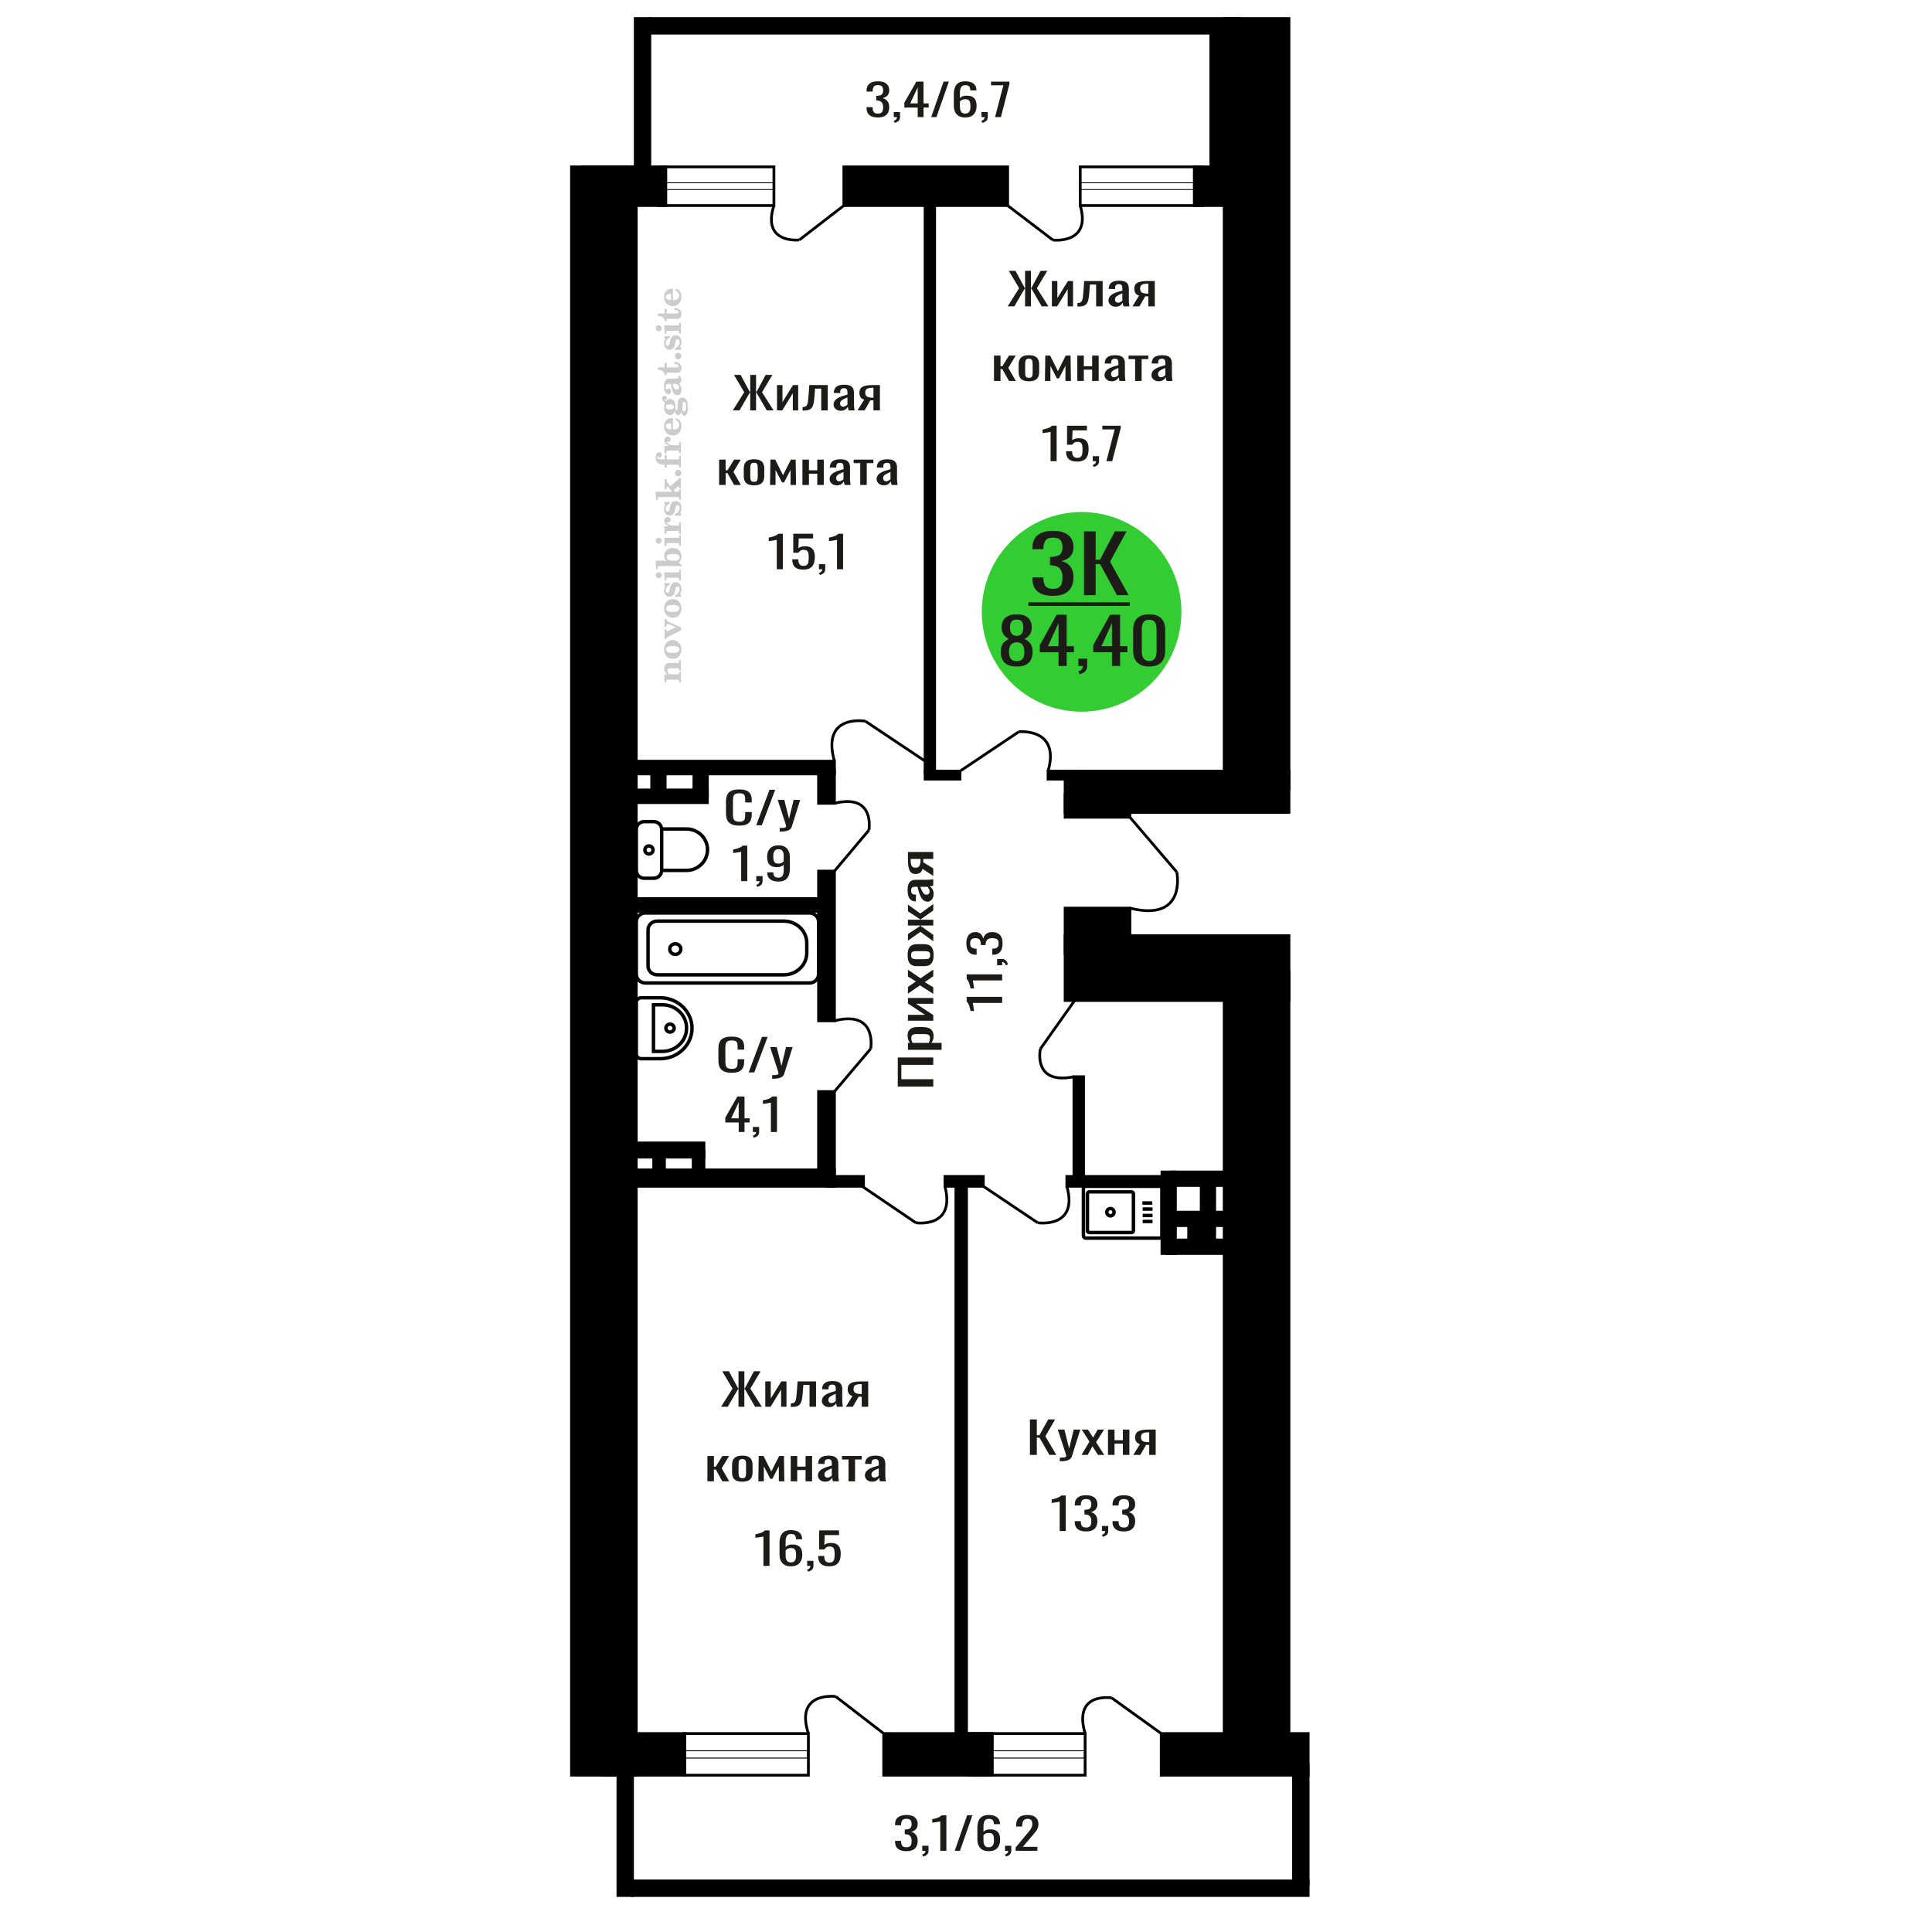 <?xml version="1.0" encoding="UTF-8"?>
<!DOCTYPE svg PUBLIC "-//W3C//DTD SVG 1.1//EN" "http://www.w3.org/Graphics/SVG/1.1/DTD/svg11.dtd">
<!-- Creator: CorelDRAW 2019 -->
<svg xmlns="http://www.w3.org/2000/svg" xml:space="preserve" width="140mm" height="140mm" version="1.1" style="shape-rendering:geometricPrecision; text-rendering:geometricPrecision; image-rendering:optimizeQuality; fill-rule:evenodd; clip-rule:evenodd"
viewBox="0 0 14000 14000"
 xmlns:xlink="http://www.w3.org/1999/xlink">
 <defs>
  <style type="text/css">
   <![CDATA[
    .str1 {stroke:black;stroke-width:25;stroke-miterlimit:22.926}
    .str0 {stroke:black;stroke-width:20;stroke-miterlimit:22.926}
    .fil1 {fill:none}
    .fil5 {fill:black}
    .fil4 {fill:#1C1B17}
    .fil3 {fill:#33CC33}
    .fil0 {fill:#1C1B17;fill-rule:nonzero}
    .fil2 {fill:#CCCCCC;fill-rule:nonzero}
   ]]>
  </style>
 </defs>
 <g id="Слой_x0020_1">
  <polygon class="fil0" points="6762.83,7873.82 6505.65,7873.82 6505.65,7662.87 6762.83,7662.87 6762.83,7716.32 6531.37,7716.32 6531.37,7820.37 6762.83,7820.37 "/>
  <path id="1" class="fil0" d="M6823.16 7607.53l-243.85 0 0 -50.61 14.61 0c-4.66,-5.99 -8.68,-13.24 -12.07,-21.75 -3.38,-8.52 -5.08,-18.6 -5.08,-30.27 0,-14.19 2.49,-25.46 7.47,-33.81 4.97,-8.36 11.21,-14.59 18.73,-18.7 7.51,-4.09 15.13,-6.78 22.86,-8.03 7.72,-1.26 14.34,-1.89 19.84,-1.89l44.45 0c12.91,0 25.14,1.89 36.67,5.68 11.54,3.78 20.85,10.63 27.94,20.57 7.09,9.94 10.64,23.88 10.64,41.86 0,9.77 -1.64,18.44 -4.92,26.01 -3.28,7.57 -7.04,14.34 -11.27,20.33l73.98 0 0 50.61zm-84.46 -87.03c0,-8.82 -2.17,-15.13 -6.51,-18.92 -4.34,-3.78 -10.21,-6.14 -17.62,-7.09 -7.41,-0.94 -15.56,-1.41 -24.45,-1.41l-44.45 0c-7.62,0 -14.66,0.62 -21.11,1.89 -6.46,1.26 -11.59,3.94 -15.4,8.04 -3.81,4.1 -5.72,10.56 -5.72,19.38 0,6.63 0.96,12.93 2.86,18.92 1.91,6 4.13,11.2 6.67,15.61l117.47 0c2.33,-4.72 4.29,-10.08 5.88,-16.07 1.59,-5.99 2.38,-12.78 2.38,-20.35z"/>
  <polygon id="2" class="fil0" points="6762.83,7396.57 6579.31,7396.57 6579.31,7354.01 6702.82,7354.01 6579.31,7271.71 6579.31,7231.98 6762.83,7231.98 6762.83,7273.6 6638.37,7273.6 6762.83,7355.43 "/>
  <polygon id="3" class="fil0" points="6762.83,7201.71 6666.31,7140.23 6579.31,7200.29 6579.31,7152.04 6637.42,7111.85 6579.31,7076.37 6579.31,7026.71 6670.44,7089.15 6762.83,7025.76 6762.83,7074.01 6700.6,7117.05 6762.83,7153.93 "/>
  <path id="4" class="fil0" d="M6765.37 6921.23c0,20.19 -2.75,36.11 -8.26,47.77 -5.5,11.67 -13.33,19.95 -23.49,24.84 -10.16,4.88 -22.12,7.33 -35.88,7.33l-53.34 0c-13.76,0 -25.72,-2.45 -35.88,-7.33 -10.16,-4.89 -17.99,-13.17 -23.49,-24.84 -5.5,-11.66 -8.26,-27.58 -8.26,-47.77 0,-20.17 2.76,-36.02 8.26,-47.54 5.5,-11.5 13.33,-19.7 23.49,-24.59 10.16,-4.89 22.12,-7.33 35.88,-7.33l53.34 0c13.76,0 25.72,2.44 35.88,7.33 10.16,4.89 17.99,13.09 23.49,24.59 5.51,11.52 8.26,27.37 8.26,47.54zm-25.08 0c0,-9.77 -1.91,-16.62 -5.72,-20.57 -3.81,-3.94 -8.83,-6.3 -15.08,-7.09 -6.24,-0.79 -12.75,-1.2 -19.53,-1.2l-57.46 0c-6.99,0 -13.55,0.41 -19.69,1.2 -6.14,0.79 -11.16,3.15 -15.08,7.09 -3.91,3.95 -5.87,10.8 -5.87,20.57 0,9.77 1.96,16.71 5.87,20.81 3.92,4.1 8.94,6.54 15.08,7.33 6.14,0.79 12.7,1.19 19.69,1.19l57.46 0c6.78,0 13.29,-0.4 19.53,-1.19 6.25,-0.79 11.27,-3.23 15.08,-7.33 3.81,-4.1 5.72,-11.04 5.72,-20.81z"/>
  <polygon id="5" class="fil0" points="6762.83,6820.96 6669.17,6752.37 6579.31,6816.7 6579.31,6768.46 6667.58,6710.28 6667.58,6706.49 6579.31,6706.49 6579.31,6664.87 6667.58,6664.87 6667.58,6661.09 6579.31,6603.39 6579.31,6555.14 6669.17,6619.46 6762.83,6550.89 6762.83,6597.72 6672.66,6661.09 6672.66,6664.87 6762.83,6664.87 6762.83,6706.49 6672.66,6706.49 6672.66,6710.75 6762.83,6774.14 "/>
  <path id="6" class="fil0" d="M6765.37 6478.99c0,10.72 -2.06,20.18 -6.19,28.38 -4.13,8.2 -9.42,14.67 -15.88,19.39 -6.45,4.74 -13.28,7.09 -20.48,7.09 -11.43,0 -21.06,-2.83 -28.89,-8.5 -7.83,-5.68 -14.44,-13.49 -19.84,-23.42 -5.4,-9.92 -10.11,-21.44 -14.13,-34.52 -4.02,-13.09 -7.94,-26.89 -11.75,-41.4l-13.02 0c-7.4,0 -13.54,0.64 -18.41,1.9 -4.87,1.26 -8.52,3.87 -10.95,7.8 -2.44,3.95 -3.66,9.86 -3.66,17.74 0,6.95 1.06,12.53 3.18,16.79 2.12,4.26 5.13,7.33 9.05,9.22 3.91,1.9 8.52,2.85 13.81,2.85l9.21 0 -1.27 50.13c-20.32,-0.63 -35.3,-7.57 -44.93,-20.81 -9.63,-13.25 -14.45,-33.75 -14.45,-61.48 0,-27.13 4.98,-46.36 14.93,-57.71 9.95,-11.35 24.34,-17.03 43.18,-17.03l83.82 0c5.71,0 11.22,-0.24 16.51,-0.7 5.29,-0.48 10.21,-1.1 14.76,-1.89 4.55,-0.79 8.84,-1.51 12.86,-2.13l0 46.34c-3.39,0.95 -7.67,2.13 -12.86,3.55 -5.18,1.43 -9.89,2.44 -14.13,3.08 7.2,3.14 13.92,9.22 20.16,18.2 6.25,8.99 9.37,21.37 9.37,37.13zm-29.21 -19.86c0,-5.05 -0.95,-9.77 -2.86,-14.2 -1.9,-4.41 -4.07,-8.34 -6.51,-11.81 -2.43,-3.47 -4.39,-5.84 -5.87,-7.11l-52.07 0c2.96,7.9 5.93,15.3 8.89,22.25 2.96,6.92 6.09,13 9.37,18.2 3.28,5.2 6.98,9.31 11.11,12.3 4.13,3 8.84,4.49 14.13,4.49 7.41,0 13.23,-2.04 17.46,-6.15 4.23,-4.1 6.35,-10.09 6.35,-17.97z"/>
  <path id="7" class="fil0" d="M6762.83 6347.49l-77.79 -51.54c-2.33,8.82 -5.82,16 -10.48,21.51 -4.65,5.53 -10.37,9.55 -17.14,12.07 -6.77,2.51 -14.39,3.78 -22.86,3.78 -9.74,0 -18.1,-1.89 -25.08,-5.67 -6.99,-3.79 -12.7,-9.78 -17.15,-17.99 -4.44,-8.19 -7.72,-19.06 -9.84,-32.62 -2.12,-13.56 -3.18,-30.27 -3.18,-50.14l0 -52.98 183.52 0 0 50.15 -72.39 0c0,5.03 -0.05,9.29 -0.16,12.76 -0.1,3.48 -0.26,7.26 -0.48,11.36l73.03 44.92 0 54.39zm-92.08 -117.76c0,-0.64 0,-1.65 0,-3.08 0,-1.42 0,-2.28 0,-2.59l-72.07 0c0,0.31 0,1.17 0,2.59 0,1.43 0,2.29 0,2.61 0,14.82 1.22,26.56 3.65,35.23 2.44,8.67 6.25,14.75 11.43,18.22 5.19,3.47 12.12,5.2 20.8,5.2 12.06,0 21.06,-4.03 26.99,-12.07 5.92,-8.03 8.99,-23.4 9.2,-46.11z"/>
  <polygon class="fil0" points="5225.35,10193.79 5308.26,10062.34 5233.72,9936.61 5281.8,9936.61 5348.83,10060.76 5351.48,10060.76 5351.48,9936.61 5393.82,9936.61 5393.82,10060.76 5396.9,10060.76 5463.49,9936.61 5512,9936.61 5437.03,10062.34 5520.38,10193.79 5471.43,10193.79 5397.34,10065.2 5393.82,10065.2 5393.82,10193.79 5351.48,10193.79 5351.48,10065.2 5348.38,10065.2 5273.86,10193.79 "/>
  <polygon id="1" class="fil0" points="5545.52,10193.79 5545.52,10010.27 5585.2,10010.27 5585.2,10133.78 5661.94,10010.27 5698.99,10010.27 5698.99,10193.79 5660.18,10193.79 5660.18,10069.33 5583.88,10193.79 "/>
  <path id="2" class="fil0" d="M5730.74 10195.38l0 -25.72c8.82,0 15.79,-1.27 20.95,-3.81 5.14,-2.54 9.11,-6.83 11.9,-12.86 2.79,-6.03 4.93,-14.18 6.4,-24.45 1.46,-10.26 2.8,-23.12 3.96,-38.57l5.74 -79.7 133.62 0 0 183.52 -47.19 0 0 -157.8 -44.97 0 -3.97 53.98c-1.48,20.95 -3.61,38.31 -6.41,52.07 -2.79,13.76 -7.12,24.5 -13,32.22 -5.89,7.73 -13.75,13.18 -23.6,16.35 -9.84,3.18 -22.55,4.77 -38.14,4.77l-5.29 0z"/>
  <path id="3" class="fil0" d="M6006.81 10196.33c-10,0 -18.82,-2.06 -26.46,-6.19 -7.65,-4.13 -13.68,-9.42 -18.08,-15.88 -4.42,-6.45 -6.61,-13.28 -6.61,-20.48 0,-11.43 2.64,-21.06 7.93,-28.89 5.29,-7.83 12.57,-14.44 21.83,-19.84 9.25,-5.4 19.99,-10.11 32.19,-14.13 12.21,-4.02 25.07,-7.94 38.6,-11.75l0 -13.02c0,-7.4 -0.6,-13.54 -1.77,-18.41 -1.18,-4.87 -3.61,-8.52 -7.28,-10.95 -3.68,-2.44 -9.19,-3.66 -16.54,-3.66 -6.47,0 -11.68,1.06 -15.65,3.18 -3.97,2.12 -6.84,5.13 -8.6,9.05 -1.76,3.91 -2.65,8.52 -2.65,13.81l0 9.21 -46.74 -1.27c0.58,-20.32 7.05,-35.3 19.4,-44.93 12.35,-9.63 31.46,-14.45 57.32,-14.45 25.3,0 43.23,4.98 53.81,14.93 10.59,9.95 15.88,24.34 15.88,43.18l0 83.82c0,5.71 0.22,11.22 0.65,16.51 0.45,5.29 1.03,10.21 1.77,14.76 0.73,4.55 1.4,8.84 1.98,12.86l-43.21 0c-0.89,-3.39 -1.98,-7.67 -3.3,-12.86 -1.34,-5.18 -2.28,-9.89 -2.88,-14.13 -2.93,7.2 -8.6,13.92 -16.97,20.16 -8.38,6.25 -19.92,9.37 -34.62,9.37zm18.52 -29.21c4.71,0 9.11,-0.95 13.24,-2.86 4.11,-1.9 7.77,-4.07 11.01,-6.51 3.24,-2.43 5.45,-4.39 6.63,-5.87l0 -52.07c-7.37,2.96 -14.27,5.93 -20.74,8.89 -6.46,2.96 -12.13,6.09 -16.97,9.37 -4.85,3.28 -8.69,6.98 -11.48,11.11 -2.79,4.13 -4.18,8.84 -4.18,14.13 0,7.41 1.9,13.23 5.74,17.46 3.82,4.23 9.4,6.35 16.75,6.35z"/>
  <path id="4" class="fil0" d="M6129.42 10193.79l48.06 -77.79c-8.22,-2.33 -14.92,-5.82 -20.06,-10.48 -5.15,-4.65 -8.9,-10.37 -11.25,-17.14 -2.35,-6.77 -3.53,-14.39 -3.53,-22.86 0,-9.74 1.77,-18.1 5.29,-25.08 3.53,-6.99 9.12,-12.7 16.77,-17.15 7.64,-4.44 17.78,-7.72 30.42,-9.84 12.64,-2.12 28.22,-3.18 46.75,-3.18l49.39 0 0 183.52 -46.75 0 0 -72.39c-4.69,0 -8.67,-0.05 -11.9,-0.16 -3.24,-0.1 -6.77,-0.26 -10.59,-0.48l-41.89 73.03 -50.71 0zm109.8 -92.08c0.6,0 1.54,0 2.87,0 1.32,0 2.13,0 2.42,0l0 -72.07c-0.29,0 -1.1,0 -2.42,0 -1.33,0 -2.14,0 -2.43,0 -13.82,0 -24.76,1.22 -32.85,3.65 -8.08,2.44 -13.75,6.25 -16.98,11.43 -3.24,5.19 -4.85,12.12 -4.85,20.8 0,12.06 3.75,21.06 11.25,26.99 7.49,5.92 21.82,8.99 42.99,9.2z"/>
  <polygon id="5" class="fil0" points="5126.12,10734.18 5126.12,10550.66 5173.3,10550.66 5173.3,10628.13 5186.52,10628.13 5234.6,10550.66 5283.11,10550.66 5229.75,10639.56 5283.99,10734.18 5234.6,10734.18 5186.52,10648.45 5173.3,10648.45 5173.3,10734.18 "/>
  <path id="6" class="fil0" d="M5379.25 10736.72c-18.82,0 -33.67,-2.75 -44.55,-8.26 -10.87,-5.5 -18.6,-13.33 -23.15,-23.49 -4.56,-10.16 -6.84,-22.12 -6.84,-35.88l0 -53.34c0,-13.76 2.28,-25.72 6.84,-35.88 4.55,-10.16 12.28,-17.99 23.15,-23.49 10.88,-5.5 25.73,-8.26 44.55,-8.26 18.8,0 33.58,2.76 44.32,8.26 10.72,5.5 18.37,13.33 22.93,23.49 4.56,10.16 6.83,22.12 6.83,35.88l0 53.34c0,13.76 -2.27,25.72 -6.83,35.88 -4.56,10.16 -12.21,17.99 -22.93,23.49 -10.74,5.51 -25.52,8.26 -44.32,8.26zm0 -25.08c9.11,0 15.5,-1.91 19.18,-5.72 3.66,-3.81 5.87,-8.83 6.61,-15.08 0.74,-6.24 1.11,-12.75 1.11,-19.53l0 -57.46c0,-6.99 -0.37,-13.55 -1.11,-19.69 -0.74,-6.14 -2.95,-11.16 -6.61,-15.08 -3.68,-3.91 -10.07,-5.87 -19.18,-5.87 -9.12,0 -15.59,1.96 -19.41,5.87 -3.82,3.92 -6.1,8.94 -6.83,15.08 -0.74,6.14 -1.11,12.7 -1.11,19.69l0 57.46c0,6.78 0.37,13.29 1.11,19.53 0.73,6.25 3.01,11.27 6.83,15.08 3.82,3.81 10.29,5.72 19.41,5.72z"/>
  <polygon id="7" class="fil0" points="5495.23,10734.18 5497.88,10550.66 5532.71,10550.66 5589.16,10663.38 5646.05,10550.66 5680.89,10550.66 5683.54,10734.18 5643.85,10734.18 5643.85,10624.64 5596.66,10716.08 5582.11,10716.08 5534.92,10625.28 5534.92,10734.18 "/>
  <polygon id="8" class="fil0" points="5729.85,10734.18 5729.85,10550.66 5777.04,10550.66 5777.04,10627.82 5837.46,10627.82 5837.46,10550.66 5884.64,10550.66 5884.64,10734.18 5837.46,10734.18 5837.46,10652.58 5777.04,10652.58 5777.04,10734.18 "/>
  <path id="9" class="fil0" d="M5978.13 10736.72c-10,0 -18.82,-2.06 -26.46,-6.19 -7.65,-4.13 -13.68,-9.42 -18.08,-15.88 -4.42,-6.45 -6.61,-13.28 -6.61,-20.48 0,-11.43 2.63,-21.06 7.93,-28.89 5.29,-7.83 12.57,-14.44 21.83,-19.84 9.25,-5.4 19.99,-10.11 32.18,-14.13 12.21,-4.02 25.08,-7.94 38.6,-11.75l0 -13.02c0,-7.4 -0.59,-13.54 -1.76,-18.41 -1.18,-4.87 -3.61,-8.52 -7.28,-10.95 -3.68,-2.44 -9.19,-3.66 -16.54,-3.66 -6.47,0 -11.68,1.06 -15.65,3.18 -3.98,2.12 -6.84,5.13 -8.6,9.05 -1.77,3.91 -2.66,8.52 -2.66,13.81l0 9.21 -46.73 -1.27c0.58,-20.32 7.05,-35.3 19.4,-44.93 12.35,-9.63 31.46,-14.45 57.32,-14.45 25.3,0 43.23,4.98 53.81,14.93 10.59,9.95 15.88,24.34 15.88,43.18l0 83.82c0,5.71 0.22,11.22 0.65,16.51 0.44,5.29 1.03,10.21 1.76,14.76 0.74,4.55 1.41,8.84 1.99,12.86l-43.21 0c-0.89,-3.39 -1.99,-7.67 -3.31,-12.86 -1.33,-5.18 -2.27,-9.89 -2.87,-14.13 -2.93,7.2 -8.6,13.92 -16.97,20.16 -8.38,6.25 -19.92,9.37 -34.62,9.37zm18.52 -29.21c4.71,0 9.11,-0.95 13.23,-2.86 4.12,-1.9 7.78,-4.07 11.02,-6.51 3.23,-2.43 5.44,-4.39 6.62,-5.87l0 -52.07c-7.36,2.96 -14.26,5.93 -20.73,8.89 -6.46,2.96 -12.13,6.09 -16.98,9.37 -4.84,3.28 -8.68,6.98 -11.47,11.11 -2.79,4.13 -4.18,8.84 -4.18,14.13 0,7.41 1.9,13.23 5.74,17.46 3.82,4.23 9.4,6.35 16.75,6.35z"/>
  <polygon id="10" class="fil0" points="6148.8,10734.18 6148.8,10576.06 6101.17,10576.06 6101.17,10550.66 6244.05,10550.66 6244.05,10576.06 6195.99,10576.06 6195.99,10734.18 "/>
  <path id="11" class="fil0" d="M6318.6 10736.72c-10,0 -18.82,-2.06 -26.46,-6.19 -7.66,-4.13 -13.68,-9.42 -18.09,-15.88 -4.41,-6.45 -6.61,-13.28 -6.61,-20.48 0,-11.43 2.64,-21.06 7.93,-28.89 5.3,-7.83 12.57,-14.44 21.84,-19.84 9.25,-5.4 19.99,-10.11 32.18,-14.13 12.21,-4.02 25.07,-7.94 38.6,-11.75l0 -13.02c0,-7.4 -0.6,-13.54 -1.76,-18.41 -1.18,-4.87 -3.61,-8.52 -7.28,-10.95 -3.68,-2.44 -9.2,-3.66 -16.54,-3.66 -6.48,0 -11.69,1.06 -15.66,3.18 -3.97,2.12 -6.83,5.13 -8.6,9.05 -1.76,3.91 -2.65,8.52 -2.65,13.81l0 9.21 -46.74 -1.27c0.59,-20.32 7.06,-35.3 19.41,-44.93 12.34,-9.63 31.46,-14.45 57.32,-14.45 25.29,0 43.22,4.98 53.81,14.93 10.58,9.95 15.87,24.34 15.87,43.18l0 83.82c0,5.71 0.23,11.22 0.66,16.51 0.44,5.29 1.02,10.21 1.76,14.76 0.74,4.55 1.4,8.84 1.99,12.86l-43.21 0c-0.89,-3.39 -1.99,-7.67 -3.31,-12.86 -1.33,-5.18 -2.28,-9.89 -2.88,-14.13 -2.93,7.2 -8.59,13.92 -16.97,20.16 -8.37,6.25 -19.92,9.37 -34.61,9.37zm18.51 -29.21c4.71,0 9.12,-0.95 13.24,-2.86 4.11,-1.9 7.78,-4.07 11.01,-6.51 3.24,-2.43 5.45,-4.39 6.63,-5.87l0 -52.07c-7.36,2.96 -14.26,5.93 -20.74,8.89 -6.46,2.96 -12.12,6.09 -16.97,9.37 -4.85,3.28 -8.68,6.98 -11.47,11.11 -2.8,4.13 -4.18,8.84 -4.18,14.13 0,7.41 1.9,13.23 5.73,17.46 3.82,4.23 9.41,6.35 16.75,6.35z"/>
  <polygon class="fil1 str0" points="7863.11,12863.56 7863.11,12561.89 7008.78,12561.89 7008.78,12863.56 "/>
  <rect class="fil1 str0" transform="matrix(-1.38035E-13 0.333 -0.729 1.98107E-13 7863.11 12686.6)" width="158.75" height="1336.15"/>
  <path class="fil0" d="M5302.17 7773.82c-25.35,0 -45.02,-3.81 -59.01,-11.43 -14,-7.62 -23.71,-17.89 -29.17,-30.8 -5.44,-12.91 -8.17,-27.31 -8.17,-43.18l0 -90.81c0,-17.35 2.73,-32.49 8.17,-45.4 5.46,-12.91 15.17,-22.91 29.17,-30 13.99,-7.09 33.66,-10.64 59.01,-10.64 22.38,0 40.13,2.97 53.24,8.89 13.11,5.93 22.55,14.4 28.29,25.4 5.75,11.01 8.63,24.24 8.63,39.69l0 20.32 -47.3 0 0 -18.1c0,-9.52 -0.66,-17.94 -1.99,-25.24 -1.32,-7.3 -4.93,-12.96 -10.82,-16.99 -5.9,-4.02 -15.77,-6.03 -29.62,-6.03 -14.14,0 -24.46,2.17 -30.93,6.51 -6.48,4.34 -10.69,10.48 -12.6,18.42 -1.92,7.93 -2.86,17.19 -2.86,27.78l0 101.91c0,12.92 1.46,23.13 4.41,30.64 2.95,7.52 7.81,12.86 14.59,16.04 6.78,3.17 15.91,4.76 27.39,4.76 13.56,0 23.28,-2.17 29.18,-6.51 5.88,-4.34 9.57,-10.32 11.05,-17.94 1.46,-7.62 2.2,-16.51 2.2,-26.67l0 -19.05 47.3 0 0 19.05c0,15.67 -2.66,29.48 -7.96,41.44 -5.31,11.96 -14.44,21.27 -27.4,27.94 -12.97,6.66 -31.23,10 -54.8,10z"/>
  <polygon id="1" class="fil0" points="5425.02,7770.96 5521.36,7513.78 5562.47,7513.78 5465.68,7770.96 "/>
  <path id="2" class="fil0" d="M5595.18 7817l0 -26.04c11.48,0 20.61,-0.37 27.39,-1.11 6.78,-0.74 11.64,-2.12 14.59,-4.13 2.95,-2.01 4.42,-4.81 4.42,-8.41 0,-1.9 -1.04,-6.14 -3.1,-12.7 -2.06,-6.56 -4.27,-13.55 -6.62,-20.96l-51.27 -156.21 47.73 0 34.48 137.16 33.14 -137.16 47.73 0 -60.99 193.68c-2.65,8.89 -7.51,15.93 -14.58,21.11 -7.07,5.19 -16.13,8.95 -27.18,11.28 -11.06,2.32 -24.39,3.49 -39.99,3.49l-5.75 0z"/>
  <path class="fil2" d="M4933.75 4945.06l-12.35 0 -0.24 -11.57c-0.25,-3.37 -0.99,-5.64 -2.23,-6.75 -1.23,-1.11 -3.54,-1.68 -6.91,-1.68l-73.88 0c-3.99,0 -6.58,0.86 -7.9,2.63 -1.27,1.77 -1.93,5.43 -1.93,10.99 0,0.74 0.04,1.93 0.12,3.58 0.08,1.65 0.12,2.88 0.12,3.79l-12.1 0 -2.71 -58.08 23.66 0c-8.15,-5.92 -14.11,-12.43 -17.94,-19.46 -3.83,-7.04 -5.72,-15.11 -5.72,-24.16 0,-13.71 3.5,-23.83 10.49,-30.42 7,-6.58 17.74,-9.87 32.23,-9.87l55.56 0c3.37,0 5.68,-0.58 7,-1.73 1.27,-1.2 1.97,-3.42 2.14,-6.71l0.24 -11.57 12.35 0 0 75.32 -12.35 0 -0.61 -8.48c-0.13,-3.37 -0.87,-5.6 -2.1,-6.67 -1.24,-1.11 -3.54,-1.64 -6.92,-1.64l-51.61 0c-8.56,0 -14.81,1.48 -18.64,4.4 -3.87,2.92 -5.81,7.66 -5.81,14.16 0,8.89 3.05,15.35 9.18,19.38 6.09,4 16.14,6.01 30.13,6.01l37 0c3.37,0 5.68,-0.57 6.91,-1.68 1.24,-1.12 1.98,-3.34 2.23,-6.71l0.24 -8.65 12.35 0 0 75.57z"/>
  <path id="1" class="fil2" d="M4875.27 4774.13c-18.48,0 -33.55,-6.3 -45.23,-18.85 -11.69,-12.59 -17.54,-28.89 -17.54,-48.89 0,-19.84 5.85,-36.1 17.58,-48.77 11.73,-12.72 26.79,-19.06 45.19,-19.06 18.39,0 33.42,6.3 45.02,18.85 11.61,12.6 17.41,28.89 17.41,48.98 0,20.08 -5.8,36.42 -17.37,48.93 -11.56,12.56 -26.58,18.81 -45.06,18.81zm0 -42.72c16.58,0 28.68,-1.97 36.34,-5.93 7.69,-3.95 11.52,-10.2 11.52,-18.85 0,-8.68 -3.83,-15.02 -11.52,-19.05 -7.66,-4.03 -19.76,-6.05 -36.34,-6.05 -16.8,0 -29.02,1.97 -36.67,5.97 -7.7,3.99 -11.53,10.29 -11.53,18.89 0,8.72 3.83,15.06 11.53,19.05 7.65,4 19.87,5.97 36.67,5.97z"/>
  <path id="2" class="fil2" d="M4838.68 4615.39c-3.99,1.85 -6.67,3.78 -7.95,5.76 -1.27,2.01 -1.93,4.9 -1.93,8.6l0 0.95 -12.59 0 0 -70.46 12.59 0 0.49 5.31c0.25,2.79 0.75,4.81 1.57,6.05 0.78,1.19 2.02,1.81 3.62,1.81 0.7,0 1.85,-0.29 3.37,-0.79 1.53,-0.53 3.09,-1.19 4.7,-2.01l54.65 -25.93 -46.92 -20.25c-1.6,-0.66 -3.41,-1.15 -5.39,-1.56 -1.97,-0.42 -3.7,-0.62 -5.22,-0.62 -3.05,0 -5.52,1.15 -7.33,3.46 -1.77,2.26 -2.8,5.47 -3.05,9.58l-0.49 6.51 -12.59 0 0 -56.55 13.08 0c0.25,5.31 1.49,9.42 3.75,12.35 2.22,2.96 6.67,5.88 13.25,8.89l89.93 40 0 20.99 -97.54 47.91z"/>
  <path id="3" class="fil2" d="M4875.27 4476.56c-18.48,0 -33.55,-6.3 -45.23,-18.85 -11.69,-12.59 -17.54,-28.89 -17.54,-48.89 0,-19.84 5.85,-36.1 17.58,-48.77 11.73,-12.72 26.79,-19.06 45.19,-19.06 18.39,0 33.42,6.3 45.02,18.85 11.61,12.6 17.41,28.89 17.41,48.98 0,20.08 -5.8,36.42 -17.37,48.93 -11.56,12.56 -26.58,18.81 -45.06,18.81zm0 -42.72c16.58,0 28.68,-1.97 36.34,-5.93 7.69,-3.95 11.52,-10.2 11.52,-18.85 0,-8.68 -3.83,-15.02 -11.52,-19.05 -7.66,-4.03 -19.76,-6.05 -36.34,-6.05 -16.8,0 -29.02,1.97 -36.67,5.97 -7.7,3.99 -11.53,10.29 -11.53,18.89 0,8.72 3.83,15.06 11.53,19.05 7.65,4 19.87,5.97 36.67,5.97z"/>
  <path id="4" class="fil2" d="M4890.29 4324.98l0 -10.66c11.19,-5.06 19.75,-11.49 25.68,-19.26 5.93,-7.82 8.89,-16.51 8.89,-26.14 0,-6.3 -1.4,-11.28 -4.16,-14.94 -2.8,-3.7 -6.5,-5.55 -11.19,-5.55 -4.2,0 -7.41,1.6 -9.67,4.85 -2.27,3.25 -4.49,10.17 -6.67,20.79 -3.5,18.23 -8.44,31.07 -14.73,38.52 -6.3,7.45 -15.11,11.15 -26.43,11.15 -12.55,0 -22.26,-4.15 -29.14,-12.47 -6.91,-8.31 -10.37,-20.12 -10.37,-35.39 0,-5.68 0.7,-11.12 2.14,-16.18 1.44,-5.1 3.5,-9.75 6.22,-13.95l-6.63 -9.67 0 -10.17 39.51 -1.19 0 11.61c-9.26,4.32 -16.54,9.91 -21.77,16.75 -5.23,6.83 -7.86,14.15 -7.86,22.02 0,5.96 1.32,10.82 3.99,14.56 2.68,3.79 6.01,5.68 10.04,5.68 7.66,0 13.21,-9.75 16.67,-29.22 0.41,-2.34 0.74,-4.15 0.99,-5.43 2.55,-13.75 7.2,-24.12 13.95,-31.03 6.75,-6.92 15.52,-10.37 26.26,-10.37 12.96,0 23.21,4.36 30.78,13.08 7.62,8.73 11.4,20.62 11.4,35.73 0,6.75 -0.78,13.17 -2.38,19.18 -1.61,6.05 -3.91,11.48 -6.96,16.42l7.37 10.62 0 9.92 -45.93 0.74z"/>
  <path id="5" class="fil2" d="M4773.24 4189.94c-6.13,0 -11.32,-2.1 -15.56,-6.33 -4.28,-4.24 -6.42,-9.35 -6.42,-15.4 0,-5.8 2.14,-10.82 6.46,-15.1 4.32,-4.24 9.47,-6.38 15.52,-6.38 6.05,0 11.23,2.1 15.64,6.34 4.4,4.24 6.58,9.26 6.58,15.14 0,6.05 -2.14,11.16 -6.46,15.4 -4.32,4.23 -9.55,6.33 -15.76,6.33zm138.74 -42.22c3.46,0 5.84,-0.58 7.08,-1.69 1.23,-1.15 1.93,-3.42 2.1,-6.79l0.24 -9.8 12.35 0 0 76.31 -12.35 0 -0.24 -10.74c-0.17,-3.34 -0.87,-5.6 -2.19,-6.75 -1.27,-1.2 -3.62,-1.77 -6.99,-1.77l-73.92 0c-3.91,0 -6.54,0.86 -7.82,2.63 -1.27,1.77 -1.93,5.39 -1.93,10.87 0,0.74 0.04,1.89 0.12,3.58 0.08,1.64 0.12,2.92 0.12,3.91l-12.1 0 -2.71 -59.76 98.24 0z"/>
  <path id="6" class="fil2" d="M4831.02 4038.57c0,8.39 4.16,14.65 12.47,18.72 8.36,4.12 20.99,6.18 37.95,6.18 14.24,0 25.06,-2.1 32.51,-6.34 7.45,-4.24 11.16,-10.41 11.16,-18.56 0,-8.44 -3.91,-14.65 -11.77,-18.69 -7.82,-4.03 -19.96,-6.05 -36.35,-6.05 -15.47,0 -26.95,2.06 -34.57,6.18 -7.61,4.07 -11.4,10.29 -11.4,18.56zm106.68 65.6c-4.65,-0.82 -9.26,-1.44 -13.83,-1.81 -4.57,-0.41 -9.26,-0.62 -14.07,-0.62l-134.3 0c-3.87,0 -6.46,0.87 -7.73,2.55 -1.28,1.69 -1.94,5.27 -1.94,10.71 0,0.74 0.04,1.97 0.12,3.74 0.09,1.77 0.13,3.21 0.13,4.24l-12.1 0 -2.97 -59.51 78.57 0c-5.76,-5.06 -10,-10.58 -12.76,-16.51 -2.71,-5.96 -4.07,-12.63 -4.07,-20.04 0,-16.63 5.68,-30.09 17.04,-40.37 11.36,-10.29 26.26,-15.44 44.65,-15.44 19.14,0 34.49,5.68 46.1,17 11.6,11.32 17.41,26.22 17.41,44.74 0,9.79 -1.73,18.31 -5.19,25.6 -3.41,7.28 -8.6,13.33 -15.51,18.15l20.45 15.76 0 11.81z"/>
  <path id="7" class="fil2" d="M4773.24 3939.25c-6.13,0 -11.32,-2.1 -15.56,-6.33 -4.28,-4.24 -6.42,-9.35 -6.42,-15.4 0,-5.8 2.14,-10.82 6.46,-15.1 4.32,-4.24 9.47,-6.38 15.52,-6.38 6.05,0 11.23,2.1 15.64,6.34 4.4,4.24 6.58,9.26 6.58,15.14 0,6.05 -2.14,11.16 -6.46,15.4 -4.32,4.23 -9.55,6.33 -15.76,6.33zm138.74 -42.22c3.46,0 5.84,-0.58 7.08,-1.69 1.23,-1.15 1.93,-3.42 2.1,-6.79l0.24 -9.8 12.35 0 0 76.31 -12.35 0 -0.24 -10.74c-0.17,-3.34 -0.87,-5.6 -2.19,-6.75 -1.27,-1.2 -3.62,-1.77 -6.99,-1.77l-73.92 0c-3.91,0 -6.54,0.86 -7.82,2.63 -1.27,1.77 -1.93,5.39 -1.93,10.87 0,0.74 0.04,1.89 0.12,3.58 0.08,1.64 0.12,2.92 0.12,3.91l-12.1 0 -2.71 -59.76 98.24 0z"/>
  <path id="8" class="fil2" d="M4933.75 3867.6l-12.35 0 -0.24 -11.57c-0.25,-3.37 -0.99,-5.64 -2.23,-6.75 -1.23,-1.11 -3.54,-1.68 -6.91,-1.68l-73.92 0c-3.95,0 -6.58,0.86 -7.86,2.63 -1.27,1.77 -1.93,5.43 -1.93,10.99 0,0.74 0.04,1.93 0.12,3.58 0.08,1.65 0.12,2.88 0.12,3.79l-12.1 0 -2.71 -55.03 33.99 0c-11.15,-4.86 -19.59,-10.62 -25.27,-17.41 -5.64,-6.75 -8.48,-14.36 -8.48,-22.88 0,-7.91 2.23,-14.33 6.63,-19.26 4.45,-4.94 10.08,-7.41 17,-7.41 6.75,0 12.14,1.81 16.21,5.47 4.08,3.66 6.09,8.48 6.09,14.45 0,5.55 -1.76,10.08 -5.35,13.58 -3.58,3.5 -8.23,5.27 -13.95,5.27 -2.26,0 -4.32,-0.37 -6.25,-1.11 -1.94,-0.7 -3.79,-1.86 -5.56,-3.38 2.96,9.18 9.34,16.13 19.06,20.95 9.71,4.82 22.39,7.24 37.98,7.24l26.18 0c3.37,0 5.68,-0.57 6.95,-1.73 1.32,-1.19 2.02,-3.41 2.19,-6.7l0.24 -15.77 12.35 0 0 82.73z"/>
  <path id="9" class="fil2" d="M4890.29 3736.68l0 -10.66c11.19,-5.06 19.75,-11.49 25.68,-19.26 5.93,-7.82 8.89,-16.51 8.89,-26.14 0,-6.3 -1.4,-11.28 -4.16,-14.94 -2.8,-3.7 -6.5,-5.55 -11.19,-5.55 -4.2,0 -7.41,1.6 -9.67,4.85 -2.27,3.25 -4.49,10.17 -6.67,20.79 -3.5,18.23 -8.44,31.07 -14.73,38.52 -6.3,7.45 -15.11,11.15 -26.43,11.15 -12.55,0 -22.26,-4.15 -29.14,-12.47 -6.91,-8.31 -10.37,-20.12 -10.37,-35.39 0,-5.68 0.7,-11.12 2.14,-16.18 1.44,-5.1 3.5,-9.75 6.22,-13.95l-6.63 -9.67 0 -10.17 39.51 -1.19 0 11.61c-9.26,4.32 -16.54,9.91 -21.77,16.75 -5.23,6.83 -7.86,14.15 -7.86,22.02 0,5.96 1.32,10.82 3.99,14.56 2.68,3.79 6.01,5.68 10.04,5.68 7.66,0 13.21,-9.75 16.67,-29.22 0.41,-2.34 0.74,-4.15 0.99,-5.43 2.55,-13.75 7.2,-24.12 13.95,-31.03 6.75,-6.92 15.52,-10.37 26.26,-10.37 12.96,0 23.21,4.36 30.78,13.08 7.62,8.73 11.4,20.62 11.4,35.73 0,6.75 -0.78,13.17 -2.38,19.18 -1.61,6.05 -3.91,11.48 -6.96,16.42l7.37 10.62 0 9.92 -45.93 0.74z"/>
  <path id="10" class="fil2" d="M4775.46 3602.14c-3.83,0 -6.42,0.82 -7.69,2.47 -1.28,1.64 -1.94,5.18 -1.94,10.62 0,0.61 0.04,1.85 0.12,3.66 0.09,1.77 0.13,3.21 0.13,4.24l-12.1 0 -2.97 -59.76 120.72 0 -24.94 -29.68c-2.1,-2.59 -4,-4.48 -5.72,-5.72 -1.73,-1.27 -3.38,-1.89 -4.9,-1.89 -2.43,0 -4.2,1.15 -5.35,3.46 -1.2,2.26 -1.77,5.72 -1.77,10.29 0,0.41 0.04,1.11 0.12,2.05 0.08,0.95 0.12,1.69 0.12,2.19l-12.84 0 0 -72.56 12.84 0c0,6.25 0.83,11.89 2.47,16.91 1.65,5.02 4.28,9.76 7.91,14.16l16.05 20 56.75 -46.13c3.13,-2.47 5.43,-4.78 6.83,-6.84 1.4,-2.1 2.1,-4.28 2.1,-6.5l0 -0.49 12.35 0 0 74.82 -12.35 0 -0.24 -5.93c-0.17,-2.26 -0.66,-3.95 -1.49,-5.18 -0.86,-1.2 -2.01,-1.81 -3.45,-1.81 -1.36,0 -3.42,1.11 -6.14,3.25 -0.74,0.57 -1.27,0.99 -1.56,1.23l-27.37 22.51 9.63 11.86 21.24 0c3.37,0 5.68,-0.58 6.95,-1.69 1.32,-1.11 2.02,-3.37 2.19,-6.75l0.24 -8.11 12.35 0 0 74.58 -12.35 0 -0.24 -10.7c-0.17,-3.29 -0.87,-5.56 -2.19,-6.75 -1.27,-1.2 -3.58,-1.81 -6.95,-1.81l-136.56 0z"/>
  <path id="11" class="fil2" d="M4890.78 3428.25c0,-6.25 2.27,-11.69 6.83,-16.26 4.53,-4.56 9.96,-6.87 16.3,-6.87 6.38,0 11.86,2.26 16.42,6.83 4.57,4.53 6.88,9.96 6.88,16.3 0,6.3 -2.31,11.69 -6.88,16.22 -4.56,4.57 -10.04,6.83 -16.42,6.83 -6.25,0 -11.69,-2.31 -16.25,-6.87 -4.57,-4.57 -6.88,-9.96 -6.88,-16.18z"/>
  <path id="12" class="fil2" d="M4832.01 3389.23l-15.56 0 0 -21.89 -4.94 0c-19.22,0 -34.11,-4.57 -44.77,-13.75 -10.66,-9.18 -15.97,-22.06 -15.97,-38.61 0,-11.6 2.38,-20.78 7.12,-27.57 4.73,-6.79 11.11,-10.21 19.14,-10.21 5.96,0 10.65,1.81 14.07,5.44 3.42,3.62 5.1,8.64 5.1,15.1 0,5.31 -1.56,9.63 -4.69,12.96 -3.13,3.34 -7.16,5.03 -12.06,5.03 -5.14,0 -9.71,-2.31 -13.74,-6.96 -0.95,-0.95 -1.57,-1.44 -1.81,-1.44 -0.87,0 -1.53,0.41 -1.9,1.19 -0.41,0.83 -0.61,2.14 -0.61,4 0,6.13 3.12,10.37 9.34,12.71 6.21,2.39 18.85,3.58 37.9,3.58l7.82 0 0 -31.07 15.56 0 0 31.07 80.01 0c3.62,0 6.09,-0.74 7.41,-2.26 1.31,-1.52 1.97,-4.45 1.97,-8.77l0 -13.17 12.35 0 0 81.99 -12.35 0 -0.24 -10.83c-0.17,-3.29 -0.87,-5.51 -2.14,-6.71 -1.32,-1.15 -3.63,-1.72 -7,-1.72l-80.01 0 0 21.89z"/>
  <path id="13" class="fil2" d="M4933.75 3285.11l-12.35 0 -0.24 -11.57c-0.25,-3.37 -0.99,-5.64 -2.23,-6.75 -1.23,-1.11 -3.54,-1.68 -6.91,-1.68l-73.92 0c-3.95,0 -6.58,0.86 -7.86,2.63 -1.27,1.77 -1.93,5.43 -1.93,10.99 0,0.74 0.04,1.93 0.12,3.58 0.08,1.65 0.12,2.88 0.12,3.79l-12.1 0 -2.71 -55.03 33.99 0c-11.15,-4.86 -19.59,-10.62 -25.27,-17.41 -5.64,-6.75 -8.48,-14.36 -8.48,-22.88 0,-7.91 2.23,-14.33 6.63,-19.26 4.45,-4.94 10.08,-7.41 17,-7.41 6.75,0 12.14,1.81 16.21,5.47 4.08,3.66 6.09,8.48 6.09,14.45 0,5.55 -1.76,10.08 -5.35,13.58 -3.58,3.5 -8.23,5.27 -13.95,5.27 -2.26,0 -4.32,-0.37 -6.25,-1.11 -1.94,-0.7 -3.79,-1.86 -5.56,-3.38 2.96,9.18 9.34,16.13 19.06,20.95 9.71,4.82 22.39,7.24 37.98,7.24l26.18 0c3.37,0 5.68,-0.57 6.95,-1.73 1.32,-1.19 2.02,-3.41 2.19,-6.7l0.24 -15.77 12.35 0 0 82.73z"/>
  <path id="14" class="fil2" d="M4893 3040.59l5.19 -10.86c12.92,3.87 22.76,10.62 29.47,20.29 6.71,9.71 10.04,22.02 10.04,36.96 0,20.49 -5.76,37 -17.24,49.59 -11.49,12.55 -26.55,18.85 -45.19,18.85 -18.61,0 -33.75,-6.25 -45.36,-18.72 -11.6,-12.52 -17.41,-28.86 -17.41,-49.02 0,-18.4 5.31,-32.68 15.97,-42.89 10.62,-10.2 25.56,-15.31 44.74,-15.31l3.25 0 0 82.97 1.69 0c14.28,0 25.06,-2.88 32.35,-8.6 7.28,-5.76 10.9,-14.32 10.9,-25.64 0,-8.27 -2.38,-15.56 -7.16,-21.81 -4.77,-6.3 -11.85,-11.57 -21.24,-15.81zm-29.38 71.86l0 -37.94c0,-2.6 -0.58,-4.41 -1.69,-5.43 -1.11,-1.03 -3.17,-1.57 -6.17,-1.57 -10.62,0 -18.36,1.61 -23.17,4.78 -4.82,3.16 -7.25,8.14 -7.25,14.98 0,7.86 3.17,13.87 9.47,18.02 6.34,4.12 15.93,6.51 28.81,7.16z"/>
  <path id="15" class="fil2" d="M4938.24 2984.13c-2.02,7.98 -4.98,13.99 -8.98,18.07 -3.99,4.07 -8.89,6.09 -14.77,6.09 -6.5,0 -11.85,-2.68 -16.09,-8.07 -4.2,-5.39 -7.08,-13.17 -8.61,-23.29 -2.67,9.96 -7.03,17.53 -13.17,22.76 -6.09,5.22 -13.54,7.86 -22.3,7.86 -12.51,0 -22.72,-5.31 -30.54,-15.93 -7.86,-10.62 -11.77,-24.49 -11.77,-41.61 0,-6.05 0.62,-11.73 1.81,-17.12 1.19,-5.39 3,-10.62 5.39,-15.68l-6.13 -4.24c-4.69,-3.29 -8.27,-7.24 -10.83,-11.81 -2.55,-4.57 -3.82,-9.35 -3.82,-14.33 0,-5.47 1.56,-9.91 4.69,-13.37 3.17,-3.46 7.2,-5.19 12.1,-5.19 4.81,0 8.77,1.32 11.77,4 3,2.63 4.53,6.09 4.53,10.33 0,2.92 -0.62,5.39 -1.86,7.49 -1.27,2.1 -3.16,3.78 -5.72,5.06 -0.98,0.49 -2.18,0.78 -3.62,0.95 -2.01,0.24 -3.04,1.11 -3.13,2.55 0,1.44 0.7,3.04 2.1,4.81 1.4,1.77 3.17,3.21 5.31,4.32 4.2,-6.09 8.69,-10.53 13.54,-13.33 4.82,-2.8 10.37,-4.2 16.63,-4.2 12.55,0 22.39,5.1 29.51,15.27 7.12,10.17 10.7,24.28 10.7,42.35 0,1.52 -0.08,3.66 -0.25,6.42 -0.16,2.72 -0.24,4.69 -0.24,5.89 0,3.78 0.7,6.75 2.14,8.84 1.4,2.14 3.33,3.22 5.8,3.22 2.84,0 4.82,-0.95 5.93,-2.84 1.11,-1.9 1.68,-5.19 1.68,-9.92l0 -17.91c0,-9.38 0.29,-17.57 0.91,-24.53 0.62,-6.99 1.4,-11.77 2.35,-14.44 2.42,-6.75 6.42,-12.02 12.05,-15.81 5.64,-3.78 12.15,-5.68 19.51,-5.68 13.01,0 23.01,6.18 30.01,18.52 6.99,12.35 10.49,30.05 10.49,53.14 0,19.63 -2.14,34.4 -6.38,44.32 -4.28,9.92 -10.62,14.9 -19.05,14.9 -5.52,0 -10.17,-2.43 -13.92,-7.24 -3.74,-4.82 -6.33,-11.69 -7.77,-20.62zm6.87 -12.14c1.28,3.13 2.76,5.35 4.4,6.67 1.65,1.31 3.79,1.97 6.46,1.97 5.4,0 9.39,-2.34 11.94,-7 2.59,-4.65 3.87,-11.89 3.87,-21.73 0,-13.33 -1.24,-23.21 -3.66,-29.59 -2.47,-6.38 -6.26,-9.59 -11.45,-9.59 -4.07,0 -7.03,1.73 -8.84,5.19 -1.82,3.46 -2.72,9.38 -2.72,17.78l0 36.3zm-91.45 -4.2c10.16,0 17.57,-1.52 22.22,-4.57 4.65,-3.09 7,-7.86 7,-14.4 0,-6.59 -2.35,-11.44 -7.08,-14.61 -4.69,-3.13 -12.06,-4.7 -22.14,-4.7 -9.88,0 -17.2,1.57 -21.94,4.7 -4.73,3.17 -7.12,8.02 -7.12,14.61 0,6.54 2.39,11.31 7.12,14.4 4.74,3.05 12.06,4.57 21.94,4.57z"/>
  <path id="16" class="fil2" d="M4873.99 2781.8c2.35,14.61 5.8,25.02 10.37,31.2 4.57,6.21 10.99,9.3 19.3,9.3 5.07,0 9.06,-1.4 12.06,-4.16 2.97,-2.76 4.45,-6.5 4.45,-11.15 0,-7.62 -2.84,-13.75 -8.52,-18.32 -5.68,-4.57 -13.46,-6.87 -23.34,-6.87l-14.32 0zm31.28 -38.28c3.95,0 6.75,-0.7 8.44,-2.1 1.68,-1.4 2.51,-3.7 2.51,-6.83 0,-1.44 -0.41,-3.09 -1.28,-4.94 -0.82,-1.85 -1.23,-3 -1.23,-3.5 0,-0.94 0.28,-1.72 0.94,-2.3 0.66,-0.54 1.57,-0.82 2.8,-0.82 5.15,0 9.84,2.92 14.12,8.8 4.24,5.89 6.38,12.93 6.38,21.12 0,6.13 -1.61,11.36 -4.86,15.68 -3.25,4.36 -7.45,6.91 -12.55,7.74 5.51,6.75 9.79,14.4 12.84,22.96 3.05,8.56 4.57,17.37 4.57,26.46 0,11.82 -2.55,20.99 -7.7,27.5 -5.14,6.5 -12.39,9.75 -21.73,9.75 -12.43,0 -22.43,-6.54 -29.92,-19.59 -7.53,-13.05 -13.17,-33.71 -16.96,-61.9l-13.41 0c-8.69,0 -14.82,1.73 -18.44,5.19 -3.62,3.45 -5.43,9.22 -5.43,17.24 0,5.23 0.86,9.63 2.59,13.17 1.73,3.58 3.74,5.39 5.97,5.39 0.57,0 2.22,-1.07 4.98,-3.21 2.71,-2.14 5.76,-3.21 9.17,-3.21 4.65,0 8.4,1.81 11.28,5.48 2.84,3.66 4.28,8.43 4.28,14.28 0,5.97 -1.73,10.9 -5.18,14.86 -3.46,3.91 -7.78,5.88 -13.01,5.88 -10.29,0 -18.27,-4.94 -23.95,-14.82 -5.64,-9.91 -8.48,-23.87 -8.48,-41.98 0,-10.12 1.03,-19.01 3.09,-26.71 2.01,-7.65 5.06,-13.99 9.05,-18.97 3.09,-3.95 6.54,-6.71 10.45,-8.27 3.87,-1.57 9.84,-2.35 17.87,-2.35l52.8 0z"/>
  <path id="17" class="fil2" d="M4887.08 2623.88c0.57,0 1.44,-0.09 2.59,-0.21 1.15,-0.12 2.02,-0.16 2.59,-0.16 14.49,0 25.73,3.82 33.83,11.48 8.07,7.69 12.1,18.35 12.1,31.98 0,12.43 -2.92,21.27 -8.8,26.5 -5.85,5.23 -16.18,7.82 -30.99,7.82l-67.38 0 0 17.78 -13.25 0c-0.78,-12.22 -5.56,-21.73 -14.24,-28.48 -8.68,-6.75 -20.95,-10.45 -36.71,-11.11l0 -16.96 49.63 0 0 -33.33 14.57 0 0 33.33 65.44 0c8.36,0 13.91,-0.78 16.63,-2.3 2.76,-1.53 4.12,-4.2 4.12,-8.07 0,-4.73 -2.52,-8.31 -7.5,-10.78 -4.98,-2.43 -12.51,-3.79 -22.63,-4.04l0 -13.45z"/>
  <path id="18" class="fil2" d="M4890.78 2580.21c0,-6.25 2.27,-11.69 6.83,-16.26 4.53,-4.56 9.96,-6.87 16.3,-6.87 6.38,0 11.86,2.26 16.42,6.83 4.57,4.53 6.88,9.96 6.88,16.3 0,6.3 -2.31,11.69 -6.88,16.22 -4.56,4.57 -10.04,6.83 -16.42,6.83 -6.25,0 -11.69,-2.31 -16.25,-6.87 -4.57,-4.57 -6.88,-9.96 -6.88,-16.18z"/>
  <path id="19" class="fil2" d="M4890.29 2535.35l0 -10.66c11.19,-5.06 19.75,-11.49 25.68,-19.26 5.93,-7.82 8.89,-16.51 8.89,-26.14 0,-6.3 -1.4,-11.28 -4.16,-14.94 -2.8,-3.7 -6.5,-5.55 -11.19,-5.55 -4.2,0 -7.41,1.6 -9.67,4.85 -2.27,3.25 -4.49,10.17 -6.67,20.79 -3.5,18.23 -8.44,31.07 -14.73,38.52 -6.3,7.45 -15.11,11.15 -26.43,11.15 -12.55,0 -22.26,-4.15 -29.14,-12.47 -6.91,-8.31 -10.37,-20.12 -10.37,-35.39 0,-5.68 0.7,-11.12 2.14,-16.18 1.44,-5.1 3.5,-9.75 6.22,-13.95l-6.63 -9.67 0 -10.17 39.51 -1.19 0 11.61c-9.26,4.32 -16.54,9.91 -21.77,16.75 -5.23,6.83 -7.86,14.15 -7.86,22.02 0,5.96 1.32,10.82 3.99,14.56 2.68,3.79 6.01,5.68 10.04,5.68 7.66,0 13.21,-9.75 16.67,-29.22 0.41,-2.34 0.74,-4.15 0.99,-5.43 2.55,-13.75 7.2,-24.12 13.95,-31.03 6.75,-6.92 15.52,-10.37 26.26,-10.37 12.96,0 23.21,4.36 30.78,13.08 7.62,8.73 11.4,20.62 11.4,35.73 0,6.75 -0.78,13.17 -2.38,19.18 -1.61,6.05 -3.91,11.48 -6.96,16.42l7.37 10.62 0 9.92 -45.93 0.74z"/>
  <path id="20" class="fil2" d="M4773.24 2400.31c-6.13,0 -11.32,-2.1 -15.56,-6.33 -4.28,-4.24 -6.42,-9.35 -6.42,-15.4 0,-5.8 2.14,-10.82 6.46,-15.1 4.32,-4.24 9.47,-6.38 15.52,-6.38 6.05,0 11.23,2.1 15.64,6.34 4.4,4.24 6.58,9.26 6.58,15.14 0,6.05 -2.14,11.16 -6.46,15.4 -4.32,4.23 -9.55,6.33 -15.76,6.33zm138.74 -42.22c3.46,0 5.84,-0.58 7.08,-1.69 1.23,-1.15 1.93,-3.42 2.1,-6.79l0.24 -9.8 12.35 0 0 76.31 -12.35 0 -0.24 -10.74c-0.17,-3.34 -0.87,-5.6 -2.19,-6.75 -1.27,-1.2 -3.62,-1.77 -6.99,-1.77l-73.92 0c-3.91,0 -6.54,0.86 -7.82,2.63 -1.27,1.77 -1.93,5.39 -1.93,10.87 0,0.74 0.04,1.89 0.12,3.58 0.08,1.64 0.12,2.92 0.12,3.91l-12.1 0 -2.71 -59.76 98.24 0z"/>
  <path id="21" class="fil2" d="M4887.08 2233.22c0.57,0 1.44,-0.09 2.59,-0.21 1.15,-0.12 2.02,-0.16 2.59,-0.16 14.49,0 25.73,3.82 33.83,11.48 8.07,7.69 12.1,18.35 12.1,31.98 0,12.43 -2.92,21.27 -8.8,26.5 -5.85,5.23 -16.18,7.82 -30.99,7.82l-67.38 0 0 17.78 -13.25 0c-0.78,-12.22 -5.56,-21.73 -14.24,-28.48 -8.68,-6.75 -20.95,-10.45 -36.71,-11.11l0 -16.96 49.63 0 0 -33.33 14.57 0 0 33.33 65.44 0c8.36,0 13.91,-0.78 16.63,-2.3 2.76,-1.53 4.12,-4.2 4.12,-8.07 0,-4.73 -2.52,-8.31 -7.5,-10.78 -4.98,-2.43 -12.51,-3.79 -22.63,-4.04l0 -13.45z"/>
  <path id="22" class="fil2" d="M4893 2103.2l5.19 -10.86c12.92,3.87 22.76,10.62 29.47,20.29 6.71,9.71 10.04,22.02 10.04,36.96 0,20.49 -5.76,37 -17.24,49.59 -11.49,12.55 -26.55,18.85 -45.19,18.85 -18.61,0 -33.75,-6.25 -45.36,-18.72 -11.6,-12.52 -17.41,-28.86 -17.41,-49.02 0,-18.4 5.31,-32.68 15.97,-42.89 10.62,-10.2 25.56,-15.31 44.74,-15.31l3.25 0 0 82.97 1.69 0c14.28,0 25.06,-2.88 32.35,-8.6 7.28,-5.76 10.9,-14.32 10.9,-25.64 0,-8.27 -2.38,-15.56 -7.16,-21.81 -4.77,-6.3 -11.85,-11.57 -21.24,-15.81zm-29.38 71.86l0 -37.94c0,-2.6 -0.58,-4.41 -1.69,-5.43 -1.11,-1.03 -3.17,-1.57 -6.17,-1.57 -10.62,0 -18.36,1.61 -23.17,4.78 -4.82,3.16 -7.25,8.14 -7.25,14.98 0,7.86 3.17,13.87 9.47,18.02 6.34,4.12 15.93,6.51 28.81,7.16z"/>
  <circle class="fil3" cx="7837.65" cy="4433.76" r="723.32"/>
  <path class="fil0" d="M7367.6 4829.86c-28.13,0 -50.66,-4.43 -67.61,-13.28 -16.96,-8.86 -29.19,-21.46 -36.71,-37.8 -7.51,-16.34 -11.27,-35.51 -11.27,-57.5 0,-12.53 1.35,-23.52 4.05,-32.99 2.69,-9.47 6.64,-17.79 11.85,-24.97 5.19,-7.18 11.36,-13.44 18.49,-18.79 7.13,-5.34 14.93,-10.15 23.41,-14.43 -15.41,-8.25 -27.94,-19.01 -37.58,-32.3 -9.62,-13.29 -14.44,-30.16 -14.44,-50.63 0,-19.55 3.85,-36.5 11.55,-50.85 7.71,-14.36 19.76,-25.43 36.13,-33.22 16.38,-7.79 37.09,-11.68 62.13,-11.68 25.05,0 45.56,3.89 61.56,11.68 15.98,7.79 27.84,18.86 35.55,33.22 7.69,14.35 11.55,31.3 11.55,50.85 0,20.77 -4.72,37.73 -14.17,50.86 -9.43,13.13 -22.05,23.82 -37.85,32.07 8.48,4.28 16.28,9.09 23.41,14.43 7.13,5.35 13.3,11.61 18.49,18.79 5.2,7.18 9.25,15.5 12.14,24.97 2.89,9.47 4.34,20.46 4.34,32.99 0,21.99 -3.76,41.16 -11.28,57.5 -7.5,16.34 -19.64,28.94 -36.4,37.8 -16.77,8.85 -39.21,13.28 -67.34,13.28zm0 -38.94c15.02,0 26.59,-3.06 34.68,-9.16 8.1,-6.11 13.58,-14.36 16.47,-24.75 2.89,-10.38 4.34,-21.99 4.34,-34.82 0,-11.6 -1.64,-22.52 -4.92,-32.76 -3.27,-10.23 -8.96,-18.63 -17.04,-25.19 -8.1,-6.57 -19.28,-9.86 -33.53,-9.86 -14.26,0 -25.52,3.21 -33.81,9.63 -8.29,6.41 -14.16,14.73 -17.62,24.97 -3.47,10.23 -5.21,21.3 -5.21,33.21 0,12.83 1.54,24.44 4.63,34.82 3.08,10.39 8.77,18.64 17.04,24.75 8.29,6.1 19.95,9.16 34.97,9.16zm0 -183.27c13.11,-0.3 23.02,-3.51 29.77,-9.62 6.74,-6.11 11.47,-13.97 14.15,-23.6 2.7,-9.62 4.05,-19.62 4.05,-30.01 0,-15.27 -3.47,-28.25 -10.4,-38.94 -6.93,-10.69 -19.46,-16.04 -37.57,-16.04 -18.1,0 -30.82,5.35 -38.15,16.04 -7.31,10.69 -10.97,23.67 -10.97,38.94 0,10.39 1.35,20.39 4.05,30.01 2.68,9.63 7.6,17.49 14.73,23.6 7.13,6.11 17.25,9.32 30.34,9.62z"/>
  <path id="1" class="fil0" d="M7670.46 4825.74l0 -99.42 -135.82 0 0 -51.32 121.95 -220.38 72.82 0 0 228.17 52.59 0 0 43.53 -52.59 0 0 99.42 -58.95 0zm-76.29 -142.95l76.29 0 0 -168.61 -76.29 168.61z"/>
  <path id="2" class="fil0" d="M7823.63 4885.76l-9.83 -21.08c10.4,-2.74 18.58,-7.56 24.56,-14.43 5.97,-6.87 8.96,-15.04 8.96,-24.51l-32.95 0 0 -52.69 63.58 0 0 51.77c0,16.19 -4.43,29.1 -13.29,38.72 -8.87,9.62 -22.54,17.03 -41.03,22.22z"/>
  <path id="3" class="fil0" d="M8057.7 4825.74l0 -99.42 -135.82 0 0 -51.32 121.95 -220.38 72.82 0 0 228.17 52.59 0 0 43.53 -52.59 0 0 99.42 -58.95 0zm-76.29 -142.95l76.29 0 0 -168.61 -76.29 168.61z"/>
  <path id="4" class="fil0" d="M8327.62 4829.86c-26.59,0 -48.46,-4.73 -65.61,-14.2 -17.14,-9.47 -29.86,-22.45 -38.15,-38.94 -8.27,-16.5 -12.42,-35.28 -12.42,-56.36l0 -159.9c0,-21.69 4.05,-40.7 12.14,-57.04 8.09,-16.34 20.71,-29.1 37.86,-38.26 17.14,-9.16 39.19,-13.74 66.18,-13.74 26.97,0 48.93,4.58 65.88,13.74 16.96,9.16 29.47,21.92 37.57,38.26 8.08,16.34 12.13,35.35 12.13,57.04l0 159.9c0,21.38 -4.13,40.32 -12.42,56.81 -8.29,16.5 -20.9,29.4 -37.86,38.72 -16.95,9.32 -38.72,13.97 -65.3,13.97zm0 -40.32c14.63,0 25.71,-3.36 33.22,-10.08 7.52,-6.71 12.72,-15.34 15.61,-25.88 2.89,-10.54 4.34,-21.46 4.34,-32.76l0 -160.82c0,-11.91 -1.35,-23.14 -4.05,-33.67 -2.7,-10.54 -7.8,-19.02 -15.32,-25.43 -7.51,-6.42 -18.78,-9.62 -33.8,-9.62 -15.04,0 -26.41,3.2 -34.11,9.62 -7.7,6.41 -12.91,14.89 -15.61,25.43 -2.68,10.53 -4.03,21.76 -4.03,33.67l0 160.82c0,11.3 1.43,22.22 4.32,32.76 2.89,10.54 8.29,19.17 16.19,25.88 7.89,6.72 18.97,10.08 33.24,10.08z"/>
  <path class="fil0" d="M7629.58 4317.74c-32.85,0 -60.22,-4.76 -82.12,-14.27 -21.9,-9.51 -38.31,-23.21 -49.26,-41.09 -10.95,-17.88 -16.42,-38.99 -16.42,-63.34l0 -15.4 79.12 0c0,1.52 0,3.14 0,4.85 0,1.71 0,3.52 0,5.42 0.5,13.69 2.61,26.06 6.34,37.09 3.74,11.03 10.46,19.78 20.16,26.25 9.71,6.47 23.76,9.7 42.18,9.7 19.41,0 34.09,-3.52 44.04,-10.56 9.96,-7.03 16.67,-17.02 20.15,-29.96 3.49,-12.93 5.23,-27.77 5.23,-44.5 0,-24.35 -5.85,-44.23 -17.54,-59.64 -11.7,-15.4 -32.22,-23.87 -61.59,-25.39 -1.49,-0.38 -3.36,-0.57 -5.6,-0.57 -2.24,0 -4.11,0 -5.6,0l0 -61.06c1.49,0 3.25,0 5.24,0 1.98,0 3.72,0 5.21,0 28.38,-0.76 48.77,-6.46 61.21,-17.12 12.44,-10.65 18.67,-28.34 18.67,-53.06 0,-20.93 -4.6,-37.67 -13.81,-50.22 -9.21,-12.55 -27.5,-18.83 -54.87,-18.83 -27.36,0 -45.53,6.94 -54.5,20.83 -8.94,13.88 -13.93,31.67 -14.92,53.35 0,1.52 0,3.14 0,4.85 0,1.71 0,3.33 0,4.85l-79.12 0 0 -15.4c0,-24.73 5.47,-45.84 16.42,-63.34 10.95,-17.5 27.5,-31.01 49.64,-40.52 22.14,-9.51 49.63,-14.26 82.48,-14.26 33.35,0 60.96,4.75 82.86,14.26 21.9,9.51 38.32,23.11 49.27,40.8 10.95,17.69 16.43,38.9 16.43,63.63 0,27.77 -7.85,50.02 -23.52,66.76 -15.67,16.74 -36.7,28.15 -63.08,34.24 18.42,4.18 33.97,11.41 46.66,21.68 12.69,10.27 22.51,23.3 29.49,39.09 6.96,15.79 10.45,34.14 10.45,55.07 0,27.39 -4.99,51.26 -14.94,71.61 -9.96,20.35 -25.88,36.14 -47.77,47.36 -21.9,11.22 -50.76,16.84 -86.59,16.84z"/>
  <polygon id="1" class="fil0" points="7855.01,4312.6 7855.01,3850.39 7939.37,3850.39 7939.37,4055.82 7970.72,4055.82 8078.96,3850.39 8163.31,3850.39 8043.87,4070.08 8178.24,4312.6 8093.89,4312.6 7971.47,4087.2 7939.37,4087.2 7939.37,4312.6 "/>
  <polygon id="2" class="fil4" points="7451.91,4364.48 8187.2,4364.48 8187.2,4390.42 7451.91,4390.42 "/>
  <path class="fil0" d="M5532.09 11347.2l0 -212.72c-0.27,0.21 -3.36,0.84 -9.27,1.9 -5.9,1.06 -12.58,2.12 -19.99,3.18 -7.42,1.05 -14.02,2.01 -19.78,2.85 -5.78,0.85 -8.79,1.27 -9.08,1.27l0 -25.71c4.68,-0.85 10.1,-2.02 16.3,-3.5 6.18,-1.48 12.5,-3.28 18.95,-5.39 6.46,-2.12 12.64,-4.77 18.55,-7.94 5.91,-3.18 10.92,-6.88 15.04,-11.11l33.38 0 0 257.17 -44.1 0z"/>
  <path id="1" class="fil0" d="M5730.76 11350.06c-19.24,0 -34.9,-3.76 -47,-11.27 -12.08,-7.52 -20.95,-17.68 -26.58,-30.48 -5.64,-12.81 -8.45,-27.04 -8.45,-42.71l0 -86.67c0,-16.73 2.48,-31.97 7.42,-45.72 4.95,-13.76 13.4,-24.77 25.36,-33.02 11.94,-8.26 28.36,-12.39 49.25,-12.39 17.3,0 31.93,2.44 43.89,7.31 11.95,4.86 21.15,11.95 27.61,21.27 6.46,9.31 9.82,20.64 10.1,33.97 0,0.42 0.07,1.01 0.2,1.75 0.15,0.74 0.21,1.43 0.21,2.06l-44.51 0c0,-12.49 -2.61,-22.01 -7.83,-28.57 -5.22,-6.57 -15.11,-9.85 -29.67,-9.85 -7.97,0 -14.84,1.96 -20.62,5.88 -5.76,3.91 -10.1,9.89 -12.98,17.94 -2.88,8.04 -4.32,18.41 -4.32,31.11l0 39.05c4.39,-5.29 10.64,-9.58 18.74,-12.86 8.12,-3.28 18.07,-4.92 29.89,-4.92 18.4,0 32.84,3.07 43.27,9.21 10.44,6.14 17.87,14.76 22.25,25.88 4.41,11.11 6.6,24.18 6.6,39.21 0,15.45 -2.74,29.53 -8.24,42.23 -5.49,12.7 -14.28,22.8 -26.38,30.32 -12.09,7.51 -28.16,11.27 -48.21,11.27zm0 -28.26c9.89,0 17.57,-2.17 23.08,-6.51 5.49,-4.34 9.41,-10.11 11.74,-17.3 2.34,-7.2 3.5,-15.03 3.5,-23.5 0,-10.16 -0.61,-19.58 -1.85,-28.25 -1.24,-8.68 -4.46,-15.62 -9.69,-20.8 -5.22,-5.19 -14.15,-7.78 -26.78,-7.78 -6.05,0 -11.54,0.85 -16.49,2.54 -4.95,1.69 -9.2,3.86 -12.79,6.51 -3.57,2.64 -6.45,5.45 -8.64,8.41l0 38.42c0,8.68 1.17,16.72 3.5,24.13 2.34,7.41 6.25,13.28 11.74,17.62 5.5,4.34 13.06,6.51 22.68,6.51z"/>
  <path id="2" class="fil0" d="M5855.64 11388.79l-7.01 -14.6c7.41,-1.91 13.25,-5.24 17.51,-10 4.26,-4.77 6.38,-10.43 6.38,-16.99l-23.48 0 0 -36.51 45.33 0 0 35.88c0,11.21 -3.15,20.16 -9.47,26.82 -6.33,6.67 -16.08,11.8 -29.26,15.4z"/>
  <path id="3" class="fil0" d="M6009.36 11349.74c-20.06,0 -36,-2.96 -47.81,-8.89 -11.81,-5.93 -20.26,-14.5 -25.34,-25.72 -5.09,-11.22 -7.63,-24.55 -7.63,-40l44.09 0c0,7.62 0.83,15.08 2.48,22.38 1.65,7.3 5.16,13.34 10.52,18.1 5.35,4.76 13.52,7.14 24.52,7.14 12.09,0 20.74,-2.7 25.96,-8.09 5.22,-5.4 8.52,-12.7 9.89,-21.91 1.38,-9.21 2.07,-19.63 2.07,-31.27 0,-11.65 -0.83,-21.54 -2.48,-29.69 -1.65,-8.15 -5.08,-14.39 -10.31,-18.73 -5.22,-4.34 -13.46,-6.51 -24.73,-6.51 -9.06,0 -16.76,2.17 -23.08,6.51 -6.31,4.34 -10.98,9.26 -14.01,14.76l-37.5 0 0 -137.79 143.83 0 0 33.97 -103.86 0 -2.88 71.12c5.5,-4.45 12.29,-7.94 20.41,-10.48 8.1,-2.54 17.38,-3.81 27.81,-3.81 18.14,0 32.35,3.28 42.66,9.84 10.31,6.56 17.59,15.56 21.85,26.99 4.26,11.43 6.39,24.55 6.39,39.37 0,13.12 -1.24,25.35 -3.72,36.67 -2.46,11.33 -6.8,21.17 -12.98,29.53 -6.18,8.36 -14.63,14.87 -25.35,19.53 -10.71,4.65 -24.31,6.98 -40.8,6.98z"/>
  <polygon class="fil0" points="7463.27,10542.81 7463.27,10285.63 7513.22,10285.63 7513.22,10399.93 7531.79,10399.93 7595.86,10285.63 7645.8,10285.63 7575.09,10407.87 7654.64,10542.81 7604.7,10542.81 7532.22,10417.4 7513.22,10417.4 7513.22,10542.81 "/>
  <path id="1" class="fil0" d="M7679.84 10588.85l0 -26.04c11.48,0 20.61,-0.37 27.39,-1.11 6.78,-0.74 11.64,-2.12 14.59,-4.13 2.95,-2.01 4.42,-4.81 4.42,-8.41 0,-1.9 -1.04,-6.14 -3.1,-12.7 -2.06,-6.56 -4.27,-13.55 -6.63,-20.96l-51.26 -156.21 47.73 0 34.48 137.16 33.14 -137.16 47.73 0 -61 193.68c-2.64,8.89 -7.5,15.93 -14.57,21.11 -7.07,5.19 -16.13,8.95 -27.19,11.28 -11.05,2.32 -24.38,3.49 -39.99,3.49l-5.74 0z"/>
  <polygon id="2" class="fil0" points="7837.17,10542.81 7894.61,10446.29 7838.49,10359.29 7883.58,10359.29 7921.13,10417.4 7954.29,10359.29 8000.68,10359.29 7942.34,10450.42 8001.57,10542.81 7956.49,10542.81 7916.27,10480.58 7881.81,10542.81 "/>
  <polygon id="3" class="fil0" points="8028.98,10542.81 8028.98,10359.29 8076.26,10359.29 8076.26,10436.45 8136.81,10436.45 8136.81,10359.29 8184.1,10359.29 8184.1,10542.81 8136.81,10542.81 8136.81,10461.21 8076.26,10461.21 8076.26,10542.81 "/>
  <path id="4" class="fil0" d="M8212.38 10542.81l48.17 -77.79c-8.24,-2.33 -14.95,-5.82 -20.1,-10.48 -5.17,-4.65 -8.93,-10.37 -11.28,-17.14 -2.35,-6.77 -3.53,-14.39 -3.53,-22.86 0,-9.74 1.76,-18.1 5.3,-25.08 3.53,-6.99 9.13,-12.7 16.8,-17.15 7.66,-4.44 17.82,-7.72 30.48,-9.84 12.67,-2.12 28.29,-3.18 46.86,-3.18l49.49 0 0 183.52 -46.85 0 0 -72.39c-4.7,0 -8.68,-0.05 -11.93,-0.16 -3.24,-0.1 -6.78,-0.26 -10.6,-0.48l-41.99 73.03 -50.82 0zm110.04 -92.08c0.6,0 1.54,0 2.88,0 1.32,0 2.13,0 2.42,0l0 -72.07c-0.29,0 -1.1,0 -2.42,0 -1.34,0 -2.14,0 -2.44,0 -13.85,0 -24.81,1.22 -32.92,3.65 -8.1,2.44 -13.78,6.25 -17.02,11.43 -3.24,5.19 -4.86,12.12 -4.86,20.8 0,12.06 3.76,21.06 11.28,26.99 7.5,5.92 21.86,8.99 43.08,9.2z"/>
  <path class="fil0" d="M7678.93 11094.45l0 -212.72c-0.27,0.21 -3.36,0.84 -9.27,1.9 -5.9,1.06 -12.58,2.12 -19.99,3.18 -7.42,1.05 -14.02,2.01 -19.78,2.85 -5.78,0.85 -8.79,1.27 -9.08,1.27l0 -25.71c4.68,-0.85 10.1,-2.02 16.3,-3.5 6.18,-1.48 12.5,-3.28 18.95,-5.39 6.46,-2.12 12.64,-4.77 18.55,-7.94 5.91,-3.18 10.92,-6.88 15.04,-11.11l33.38 0 0 257.17 -44.1 0z"/>
  <path id="1" class="fil0" d="M7869.76 11097.31c-18.14,0 -33.25,-2.65 -45.33,-7.94 -12.09,-5.29 -21.16,-12.91 -27.21,-22.86 -6.04,-9.95 -9.06,-21.7 -9.06,-35.24l0 -8.57 43.68 0c0,0.84 0,1.74 0,2.69 0,0.96 0,1.96 0,3.02 0.28,7.62 1.45,14.5 3.5,20.64 2.07,6.14 5.78,11 11.14,14.6 5.35,3.6 13.11,5.4 23.28,5.4 10.72,0 18.82,-1.96 24.32,-5.87 5.49,-3.92 9.21,-9.48 11.13,-16.67 1.92,-7.2 2.88,-15.45 2.88,-24.77 0,-13.54 -3.22,-24.6 -9.69,-33.18 -6.45,-8.57 -17.78,-13.28 -33.99,-14.12 -0.83,-0.22 -1.86,-0.32 -3.09,-0.32 -1.25,0 -2.27,0 -3.1,0l0 -33.97c0.83,0 1.79,0 2.89,0 1.09,0 2.05,0 2.88,0 15.66,-0.43 26.92,-3.6 33.79,-9.53 6.88,-5.93 10.31,-15.77 10.31,-29.53 0,-11.64 -2.55,-20.95 -7.62,-27.94 -5.09,-6.98 -15.19,-10.47 -30.3,-10.47 -15.11,0 -25.14,3.86 -30.09,11.58 -4.95,7.73 -7.68,17.63 -8.24,29.69 0,0.85 0,1.75 0,2.7 0,0.95 0,1.85 0,2.7l-43.68 0 0 -8.57c0,-13.76 3.02,-25.51 9.06,-35.25 6.05,-9.73 15.18,-17.25 27.41,-22.54 12.23,-5.29 27.41,-7.94 45.54,-7.94 18.41,0 33.66,2.65 45.75,7.94 12.1,5.29 21.16,12.86 27.21,22.7 6.04,9.84 9.06,21.64 9.06,35.4 0,15.45 -4.33,27.84 -12.99,37.15 -8.64,9.31 -20.26,15.66 -34.82,19.05 10.17,2.33 18.75,6.35 25.76,12.07 7.01,5.71 12.44,12.96 16.28,21.74 3.84,8.79 5.77,19 5.77,30.64 0,15.24 -2.74,28.52 -8.25,39.85 -5.49,11.32 -14.28,20.11 -26.37,26.35 -12.09,6.25 -28.03,9.37 -47.81,9.37z"/>
  <path id="2" class="fil0" d="M7991.77 11136.04l-7.01 -14.6c7.41,-1.91 13.25,-5.24 17.51,-10 4.26,-4.77 6.38,-10.43 6.38,-16.99l-23.48 0 0 -36.51 45.33 0 0 35.88c0,11.21 -3.15,20.16 -9.47,26.82 -6.33,6.67 -16.08,11.8 -29.26,15.4z"/>
  <path id="3" class="fil0" d="M8143.43 11097.31c-18.14,0 -33.25,-2.65 -45.33,-7.94 -12.09,-5.29 -21.16,-12.91 -27.21,-22.86 -6.04,-9.95 -9.06,-21.7 -9.06,-35.24l0 -8.57 43.68 0c0,0.84 0,1.74 0,2.69 0,0.96 0,1.96 0,3.02 0.28,7.62 1.45,14.5 3.5,20.64 2.07,6.14 5.78,11 11.14,14.6 5.35,3.6 13.11,5.4 23.28,5.4 10.72,0 18.82,-1.96 24.32,-5.87 5.49,-3.92 9.21,-9.48 11.13,-16.67 1.92,-7.2 2.88,-15.45 2.88,-24.77 0,-13.54 -3.22,-24.6 -9.68,-33.18 -6.46,-8.57 -17.79,-13.28 -34,-14.12 -0.83,-0.22 -1.86,-0.32 -3.09,-0.32 -1.25,0 -2.27,0 -3.1,0l0 -33.97c0.83,0 1.79,0 2.89,0 1.09,0 2.05,0 2.88,0 15.66,-0.43 26.92,-3.6 33.79,-9.53 6.88,-5.93 10.31,-15.77 10.31,-29.53 0,-11.64 -2.55,-20.95 -7.62,-27.94 -5.09,-6.98 -15.19,-10.47 -30.3,-10.47 -15.11,0 -25.14,3.86 -30.09,11.58 -4.95,7.73 -7.68,17.63 -8.24,29.69 0,0.85 0,1.75 0,2.7 0,0.95 0,1.85 0,2.7l-43.68 0 0 -8.57c0,-13.76 3.02,-25.51 9.06,-35.25 6.05,-9.73 15.18,-17.25 27.41,-22.54 12.23,-5.29 27.41,-7.94 45.54,-7.94 18.41,0 33.66,2.65 45.75,7.94 12.1,5.29 21.16,12.86 27.21,22.7 6.04,9.84 9.06,21.64 9.06,35.4 0,15.45 -4.33,27.84 -12.98,37.15 -8.65,9.31 -20.27,15.66 -34.83,19.05 10.17,2.33 18.75,6.35 25.76,12.07 7.01,5.71 12.44,12.96 16.28,21.74 3.85,8.79 5.77,19 5.77,30.64 0,15.24 -2.74,28.52 -8.25,39.85 -5.49,11.32 -14.28,20.11 -26.37,26.35 -12.09,6.25 -28.03,9.37 -47.81,9.37z"/>
  <path class="fil0" d="M5352.95 8202.87l0 -68.9 -96.86 0 0 -35.56 86.96 -152.71 51.94 0 0 158.11 37.5 0 0 30.16 -37.5 0 0 68.9 -42.04 0zm-54.41 -99.06l54.41 0 0 -116.84 -54.41 116.84z"/>
  <path id="1" class="fil0" d="M5462.17 8244.46l-7.01 -14.6c7.41,-1.91 13.25,-5.24 17.51,-10 4.26,-4.77 6.39,-10.43 6.39,-16.99l-23.48 0 0 -36.51 45.33 0 0 35.88c0,11.21 -3.16,20.16 -9.48,26.82 -6.32,6.67 -16.07,11.8 -29.26,15.4z"/>
  <path id="2" class="fil0" d="M5586.22 8202.87l0 -212.72c-0.27,0.21 -3.36,0.84 -9.27,1.9 -5.91,1.06 -12.58,2.12 -19.99,3.18 -7.43,1.05 -14.02,2.01 -19.79,2.85 -5.77,0.85 -8.78,1.27 -9.07,1.27l0 -25.71c4.67,-0.85 10.1,-2.02 16.29,-3.5 6.18,-1.48 12.5,-3.28 18.96,-5.39 6.46,-2.12 12.64,-4.77 18.55,-7.94 5.9,-3.18 10.91,-6.88 15.04,-11.11l33.38 0 0 257.17 -44.1 0z"/>
  <path class="fil0" d="M7262 7267.76l-212.72 0c0.21,0.27 0.84,3.36 1.9,9.27 1.06,5.9 2.12,12.58 3.18,19.99 1.05,7.42 2.01,14.02 2.85,19.78 0.85,5.78 1.27,8.79 1.27,9.08l-25.71 0c-0.85,-4.68 -2.02,-10.1 -3.5,-16.3 -1.48,-6.18 -3.28,-12.5 -5.39,-18.95 -2.12,-6.46 -4.77,-12.64 -7.94,-18.55 -3.18,-5.91 -6.88,-10.92 -11.11,-15.04l0 -33.38 257.17 0 0 44.1z"/>
  <path id="1" class="fil0" d="M7262 7104.55l-212.72 0c0.21,0.27 0.84,3.36 1.9,9.26 1.06,5.91 2.12,12.58 3.18,20 1.05,7.42 2.01,14.02 2.85,19.78 0.85,5.78 1.27,8.79 1.27,9.07l-25.71 0c-0.85,-4.67 -2.02,-10.1 -3.5,-16.29 -1.48,-6.18 -3.28,-12.5 -5.39,-18.95 -2.12,-6.47 -4.77,-12.65 -7.94,-18.55 -3.18,-5.91 -6.88,-10.92 -11.11,-15.05l0 -33.37 257.17 0 0 44.1z"/>
  <path id="2" class="fil0" d="M7303.59 6988.31l-14.6 7.01c-1.91,-7.41 -5.24,-13.25 -10,-17.51 -4.77,-4.26 -10.43,-6.39 -16.99,-6.39l0 23.49 -36.51 0 0 -45.33 35.88 0c11.21,0 20.16,3.15 26.82,9.47 6.67,6.32 11.8,16.07 15.4,29.26z"/>
  <path id="3" class="fil0" d="M7264.86 6836.65c0,18.14 -2.65,33.25 -7.94,45.33 -5.29,12.09 -12.91,21.16 -22.86,27.21 -9.95,6.04 -21.7,9.06 -35.24,9.06l-8.57 0 0 -43.68c0.84,0 1.74,0 2.69,0 0.96,0 1.96,0 3.02,0 7.62,-0.29 14.5,-1.45 20.64,-3.5 6.14,-2.07 11,-5.78 14.6,-11.14 3.6,-5.35 5.4,-13.11 5.4,-23.28 0,-10.72 -1.96,-18.82 -5.87,-24.32 -3.92,-5.5 -9.48,-9.21 -16.67,-11.13 -7.2,-1.92 -15.45,-2.88 -24.77,-2.88 -13.54,0 -24.6,3.22 -33.18,9.68 -8.57,6.45 -13.28,17.79 -14.12,34 -0.22,0.83 -0.32,1.86 -0.32,3.09 0,1.25 0,2.27 0,3.1l-33.97 0c0,-0.83 0,-1.79 0,-2.89 0,-1.09 0,-2.05 0,-2.88 -0.43,-15.66 -3.6,-26.93 -9.53,-33.79 -5.93,-6.88 -15.77,-10.31 -29.53,-10.31 -11.64,0 -20.95,2.54 -27.94,7.62 -6.98,5.09 -10.47,15.19 -10.47,30.3 0,15.11 3.86,25.14 11.58,30.09 7.73,4.94 17.63,7.68 29.69,8.24 0.85,0 1.75,0 2.7,0 0.95,0 1.85,0 2.7,0l0 43.68 -8.57 0c-13.76,0 -25.51,-3.02 -35.25,-9.06 -9.73,-6.05 -17.25,-15.19 -22.54,-27.42 -5.29,-12.22 -7.94,-27.4 -7.94,-45.53 0,-18.41 2.65,-33.66 7.94,-45.75 5.29,-12.1 12.86,-21.16 22.7,-27.21 9.84,-6.05 21.64,-9.06 35.4,-9.06 15.45,0 27.84,4.32 37.15,12.98 9.31,8.65 15.66,20.27 19.05,34.83 2.33,-10.18 6.35,-18.76 12.07,-25.77 5.71,-7.01 12.96,-12.43 21.74,-16.27 8.79,-3.85 19,-5.77 30.64,-5.77 15.24,0 28.52,2.74 39.85,8.24 11.32,5.5 20.11,14.28 26.35,26.38 6.25,12.09 9.37,28.03 9.37,47.81z"/>
  <path class="fil1 str0" d="M8055.62 12303.53c0,0 -282.26,-46.26 -192.51,258.36"/>
  <line class="fil1 str0" x1="8414.68" y1="12561.89" x2="8055.62" y2= "12303.53" />
  <polygon class="fil5 str0" points="7190.67,12863.57 7190.67,12561.89 6403.55,12561.89 6403.55,12863.57 "/>
  <polygon class="fil5 str0" points="9479.25,12863.57 9479.25,12561.89 8414.69,12561.89 8414.69,12863.57 "/>
  <path class="fil1 str0" d="M6309.44 7599.45c0,0 50.47,-282.72 -262.83,-202.26"/>
  <line class="fil1 str0" x1="6046.61" y1="7909.83" x2="6309.43" y2= "7599.45" />
  <polygon class="fil5 str0" points="6046.61,5515.92 6046.61,5607.9 4525.63,5607.9 4525.63,5515.92 "/>
  <path class="fil1 str1" d="M4610.67 6307.37l0 -296.69c0,-31.26 25.95,-56.83 57.68,-56.83l68.57 0c31.72,0 57.68,25.57 57.68,56.83l0 296.69c0,31.27 -25.96,56.84 -57.68,56.84l-68.57 0c-31.73,0 -57.68,-25.57 -57.68,-56.84zm183.93 0l0 -300.23 180.06 0c83.79,0 152.34,67.55 152.34,150.11l0 0.01c0,82.56 -68.55,150.11 -152.34,150.11l-180.06 0zm-121.49 -148.34c0,-16.07 13.22,-29.09 29.52,-29.09 16.31,0 29.53,13.02 29.53,29.09 0,16.07 -13.22,29.09 -29.53,29.09 -16.3,0 -29.52,-13.02 -29.52,-29.09z"/>
  <path class="fil1 str1" d="M4610.67 7637.44l0 -372.8c0,-18.87 16.11,-34.31 35.81,-34.31l137.83 0c126.7,0 230.37,99.32 230.37,220.71l0 0.01c0,121.39 -103.67,220.71 -230.37,220.71l-137.83 0c-19.7,0 -35.81,-15.44 -35.81,-34.32zm124.64 -18.66l0 -337.62 64.92 0c96.2,0 174.9,75.41 174.9,167.58l0 2.46c0,92.17 -78.7,167.58 -174.9,167.58l-64.92 0zm89.94 -168.81c0,-15.86 13.42,-28.72 29.98,-28.72 16.55,0 29.97,12.86 29.97,28.72 0,15.86 -13.42,28.72 -29.97,28.72 -16.56,0 -29.98,-12.86 -29.98,-28.72z"/>
  <path class="fil1 str1" d="M4695.97 7000.38l0 -262.01c0,-34.96 29.78,-63.56 66.17,-63.56l918.61 0c90.99,0 165.44,71.5 165.44,158.89l0 71.34c0,87.4 -74.45,158.9 -165.44,158.9l-918.61 0c-36.39,0 -66.17,-28.6 -66.17,-63.56zm-85.3 59.19l0 -380.38c0,-34.96 29.78,-63.56 66.17,-63.56l1188.65 0c36.4,0 66.18,28.6 66.18,63.56l0 380.38c0,34.95 -29.78,63.55 -66.18,63.55l-1188.65 0c-36.39,0 -66.17,-28.6 -66.17,-63.55zm242.68 -182.09c0,-21.27 17.95,-38.51 40.09,-38.51 22.14,0 40.1,17.24 40.1,38.51 0,21.27 -17.96,38.51 -40.1,38.51 -22.14,0 -40.09,-17.24 -40.09,-38.51z"/>
  <path class="fil1 str1" d="M7868.22 8596.21l534.26 0c9.59,0 17.43,7.89 17.43,17.53l0 340.62c0,9.64 -7.84,17.53 -17.43,17.53l-534.26 0c-9.58,0 -17.43,-7.89 -17.43,-17.53l0 -340.62c0,-9.64 7.85,-17.53 17.43,-17.53zm25.41 40.46l305.93 0c7.52,0 13.67,6.18 13.67,13.75l0 267.26c0,7.57 -6.15,13.76 -13.67,13.76l-305.93 0c-7.53,0 -13.68,-6.19 -13.68,-13.76l0 -267.26c0,-7.57 6.15,-13.75 13.68,-13.75zm152.96 120.94c14.52,0 26.29,11.84 26.29,26.44 0,14.6 -11.77,26.44 -26.29,26.44 -14.51,0 -26.28,-11.84 -26.28,-26.44 0,-14.6 11.77,-26.44 26.28,-26.44zm231.62 -40.02l71.64 0m-69.65 43.5l71.64 0m-71.64 46.61l71.64 0m-71.64 43.49l71.64 0"/>
  <path class="fil1 str0" d="M7539.04 7600.7c0,0 -59.13,263.13 243.06,201.63"/>
  <line class="fil1 str0" x1="7787.36" y1="7249.86" x2="7539.04" y2= "7600.7" />
  <path class="fil0" d="M6567.57 13414.35c-18.13,0 -33.24,-2.65 -45.33,-7.94 -12.08,-5.29 -21.16,-12.91 -27.21,-22.86 -6.03,-9.95 -9.06,-21.7 -9.06,-35.24l0 -8.57 43.68 0c0,0.84 0,1.74 0,2.69 0,0.96 0,1.96 0,3.02 0.29,7.62 1.46,14.5 3.51,20.64 2.06,6.14 5.78,11 11.14,14.6 5.35,3.6 13.11,5.4 23.27,5.4 10.73,0 18.83,-1.96 24.33,-5.87 5.49,-3.92 9.2,-9.48 11.12,-16.67 1.93,-7.2 2.89,-15.45 2.89,-24.77 0,-13.54 -3.22,-24.6 -9.69,-33.18 -6.45,-8.57 -17.78,-13.28 -34,-14.12 -0.83,-0.22 -1.85,-0.32 -3.09,-0.32 -1.24,0 -2.27,0 -3.1,0l0 -33.97c0.83,0 1.79,0 2.9,0 1.09,0 2.05,0 2.88,0 15.65,-0.43 26.92,-3.6 33.79,-9.53 6.88,-5.93 10.31,-15.77 10.31,-29.53 0,-11.64 -2.55,-20.95 -7.62,-27.94 -5.09,-6.98 -15.19,-10.47 -30.3,-10.47 -15.11,0 -25.15,3.86 -30.09,11.58 -4.95,7.73 -7.69,17.63 -8.25,29.69 0,0.85 0,1.75 0,2.7 0,0.95 0,1.85 0,2.7l-43.68 0 0 -8.57c0,-13.76 3.03,-25.51 9.06,-35.25 6.05,-9.73 15.19,-17.25 27.42,-22.54 12.23,-5.29 27.4,-7.94 45.54,-7.94 18.41,0 33.66,2.65 45.74,7.94 12.1,5.29 21.16,12.86 27.21,22.7 6.05,9.84 9.06,21.64 9.06,35.4 0,15.45 -4.32,27.84 -12.98,37.15 -8.64,9.31 -20.26,15.66 -34.83,19.05 10.18,2.33 18.76,6.35 25.77,12.07 7.01,5.71 12.44,12.96 16.28,21.74 3.84,8.79 5.76,19 5.76,30.64 0,15.24 -2.74,28.52 -8.24,39.85 -5.49,11.32 -14.28,20.11 -26.38,26.35 -12.08,6.25 -28.02,9.37 -47.81,9.37z"/>
  <path id="1" class="fil0" d="M6689.58 13453.08l-7.01 -14.6c7.42,-1.91 13.26,-5.24 17.51,-10 4.26,-4.77 6.39,-10.43 6.39,-16.99l-23.48 0 0 -36.51 45.33 0 0 35.88c0,11.21 -3.16,20.16 -9.48,26.82 -6.32,6.67 -16.07,11.8 -29.26,15.4z"/>
  <path id="2" class="fil0" d="M6813.63 13411.49l0 -212.72c-0.27,0.21 -3.36,0.84 -9.27,1.9 -5.9,1.06 -12.58,2.12 -19.99,3.18 -7.42,1.05 -14.02,2.01 -19.78,2.85 -5.78,0.85 -8.79,1.27 -9.08,1.27l0 -25.71c4.68,-0.85 10.1,-2.02 16.3,-3.5 6.18,-1.48 12.5,-3.28 18.95,-5.39 6.46,-2.12 12.64,-4.77 18.55,-7.94 5.91,-3.18 10.92,-6.88 15.04,-11.11l33.38 0 0 257.17 -44.1 0z"/>
  <polygon id="3" class="fil0" points="6918.33,13411.49 7008.17,13154.32 7046.5,13154.32 6956.24,13411.49 "/>
  <path id="4" class="fil0" d="M7164.38 13414.35c-19.23,0 -34.89,-3.76 -46.99,-11.27 -12.08,-7.52 -20.95,-17.68 -26.58,-30.48 -5.64,-12.81 -8.45,-27.04 -8.45,-42.71l0 -86.67c0,-16.73 2.48,-31.97 7.42,-45.72 4.95,-13.76 13.4,-24.77 25.35,-33.02 11.95,-8.26 28.37,-12.39 49.25,-12.39 17.31,0 31.94,2.44 43.89,7.31 11.96,4.86 21.16,11.95 27.61,21.27 6.47,9.31 9.83,20.64 10.1,33.97 0,0.42 0.08,1.01 0.21,1.75 0.14,0.74 0.21,1.43 0.21,2.06l-44.51 0c0,-12.49 -2.61,-22.01 -7.83,-28.57 -5.22,-6.57 -15.11,-9.85 -29.68,-9.85 -7.97,0 -14.83,1.96 -20.61,5.88 -5.76,3.91 -10.1,9.89 -12.98,17.94 -2.88,8.04 -4.32,18.41 -4.32,31.11l0 39.05c4.38,-5.29 10.64,-9.58 18.74,-12.86 8.11,-3.28 18.07,-4.92 29.88,-4.92 18.41,0 32.85,3.07 43.28,9.21 10.44,6.14 17.87,14.76 22.25,25.88 4.4,11.11 6.6,24.18 6.6,39.21 0,15.45 -2.74,29.53 -8.25,42.23 -5.49,12.7 -14.28,22.8 -26.37,30.32 -12.09,7.51 -28.16,11.27 -48.22,11.27zm0 -28.26c9.9,0 17.58,-2.17 23.08,-6.51 5.5,-4.34 9.42,-10.11 11.75,-17.3 2.34,-7.2 3.49,-15.03 3.49,-23.5 0,-10.16 -0.61,-19.58 -1.84,-28.25 -1.24,-8.68 -4.46,-15.62 -9.7,-20.8 -5.21,-5.19 -14.15,-7.78 -26.78,-7.78 -6.05,0 -11.54,0.85 -16.48,2.54 -4.95,1.69 -9.21,3.86 -12.79,6.51 -3.57,2.64 -6.45,5.45 -8.64,8.41l0 38.42c0,8.68 1.16,16.72 3.5,24.13 2.34,7.41 6.24,13.28 11.74,17.62 5.5,4.34 13.06,6.51 22.67,6.51z"/>
  <path id="5" class="fil0" d="M7289.26 13453.08l-7.01 -14.6c7.42,-1.91 13.26,-5.24 17.52,-10 4.25,-4.77 6.38,-10.43 6.38,-16.99l-23.48 0 0 -36.51 45.33 0 0 35.88c0,11.21 -3.15,20.16 -9.48,26.82 -6.32,6.67 -16.07,11.8 -29.26,15.4z"/>
  <path id="6" class="fil0" d="M7359.74 13411.49l0 -24.13 84.9 -101.92c6.32,-7.62 12.16,-14.71 17.52,-21.27 5.35,-6.56 9.75,-13.49 13.19,-20.8 3.43,-7.3 5.14,-15.71 5.14,-25.24 0,-11.85 -2.47,-21.16 -7.41,-27.94 -4.95,-6.77 -13.61,-10.16 -25.96,-10.16 -10.45,0 -18.55,2.23 -24.33,6.67 -5.77,4.45 -9.75,10.27 -11.94,17.46 -2.21,7.2 -3.3,14.93 -3.3,23.18l0 8.57 -44.11 0 0 -8.89c0,-15.45 2.69,-28.73 8.05,-39.84 5.34,-11.12 14,-19.74 25.96,-25.88 11.95,-6.14 27.82,-9.21 47.6,-9.21 26.92,0 46.98,5.88 60.17,17.62 13.19,11.75 19.78,28 19.78,48.74 0,11.01 -1.71,20.64 -5.14,28.89 -3.44,8.26 -7.9,15.98 -13.39,23.18 -5.51,7.2 -11.54,14.61 -18.14,22.23l-76.67 90.17 105.51 0 0 28.57 -157.43 0z"/>
  <polygon class="fil5 str0" points="4141.24,1209.17 4610.67,1209.17 4610.67,12863.57 4141.24,12863.57 "/>
  <polygon class="fil5 str0" points="9479.25,13629.77 9479.25,13735.6 4583.41,13735.6 4583.41,13629.77 "/>
  <polygon class="fil5 str0" points="6772.73,1417.53 6703.59,1417.53 6703.59,5597.95 6772.73,5597.95 "/>
  <polygon class="fil0" points="5310.2,2973.8 5393.11,2842.35 5318.57,2716.62 5366.65,2716.62 5433.68,2840.77 5436.33,2840.77 5436.33,2716.62 5478.67,2716.62 5478.67,2840.77 5481.75,2840.77 5548.34,2716.62 5596.85,2716.62 5521.88,2842.35 5605.23,2973.8 5556.28,2973.8 5482.19,2845.21 5478.67,2845.21 5478.67,2973.8 5436.33,2973.8 5436.33,2845.21 5433.23,2845.21 5358.71,2973.8 "/>
  <polygon id="1" class="fil0" points="5630.37,2973.8 5630.37,2790.28 5670.05,2790.28 5670.05,2913.79 5746.79,2790.28 5783.84,2790.28 5783.84,2973.8 5745.03,2973.8 5745.03,2849.34 5668.73,2973.8 "/>
  <path id="2" class="fil0" d="M5815.59 2975.39l0 -25.72c8.82,0 15.79,-1.27 20.95,-3.81 5.14,-2.54 9.11,-6.83 11.9,-12.86 2.79,-6.03 4.93,-14.18 6.4,-24.45 1.46,-10.26 2.8,-23.12 3.96,-38.57l5.74 -79.7 133.62 0 0 183.52 -47.19 0 0 -157.8 -44.97 0 -3.97 53.98c-1.48,20.95 -3.61,38.31 -6.41,52.07 -2.79,13.76 -7.12,24.5 -13,32.22 -5.89,7.73 -13.75,13.18 -23.6,16.35 -9.84,3.18 -22.55,4.77 -38.14,4.77l-5.29 0z"/>
  <path id="3" class="fil0" d="M6091.66 2976.34c-10,0 -18.82,-2.06 -26.46,-6.19 -7.65,-4.13 -13.68,-9.42 -18.08,-15.88 -4.42,-6.45 -6.61,-13.28 -6.61,-20.48 0,-11.43 2.64,-21.06 7.93,-28.89 5.29,-7.83 12.57,-14.44 21.83,-19.84 9.25,-5.4 19.99,-10.11 32.19,-14.13 12.21,-4.02 25.07,-7.94 38.6,-11.75l0 -13.02c0,-7.4 -0.6,-13.54 -1.77,-18.41 -1.18,-4.87 -3.61,-8.52 -7.28,-10.95 -3.68,-2.44 -9.19,-3.66 -16.54,-3.66 -6.47,0 -11.68,1.06 -15.65,3.18 -3.97,2.12 -6.84,5.13 -8.6,9.05 -1.76,3.91 -2.65,8.52 -2.65,13.81l0 9.21 -46.74 -1.27c0.58,-20.32 7.05,-35.3 19.4,-44.93 12.35,-9.63 31.46,-14.45 57.32,-14.45 25.3,0 43.23,4.98 53.81,14.93 10.59,9.95 15.88,24.34 15.88,43.18l0 83.82c0,5.71 0.22,11.22 0.65,16.51 0.45,5.29 1.03,10.21 1.77,14.76 0.73,4.55 1.4,8.84 1.98,12.86l-43.21 0c-0.89,-3.39 -1.98,-7.67 -3.3,-12.86 -1.34,-5.18 -2.28,-9.89 -2.88,-14.13 -2.93,7.2 -8.6,13.92 -16.97,20.16 -8.38,6.25 -19.92,9.37 -34.62,9.37zm18.52 -29.21c4.71,0 9.11,-0.95 13.24,-2.86 4.11,-1.9 7.77,-4.07 11.01,-6.51 3.24,-2.43 5.45,-4.39 6.63,-5.87l0 -52.07c-7.37,2.96 -14.27,5.93 -20.74,8.89 -6.46,2.96 -12.13,6.09 -16.97,9.37 -4.85,3.28 -8.69,6.98 -11.48,11.11 -2.79,4.13 -4.18,8.84 -4.18,14.13 0,7.41 1.9,13.23 5.74,17.46 3.82,4.23 9.4,6.35 16.75,6.35z"/>
  <path id="4" class="fil0" d="M6214.27 2973.8l48.06 -77.79c-8.22,-2.33 -14.92,-5.82 -20.06,-10.48 -5.15,-4.65 -8.9,-10.37 -11.25,-17.14 -2.35,-6.77 -3.53,-14.39 -3.53,-22.86 0,-9.74 1.77,-18.1 5.29,-25.08 3.53,-6.99 9.12,-12.7 16.77,-17.15 7.64,-4.44 17.78,-7.72 30.42,-9.84 12.64,-2.12 28.22,-3.18 46.75,-3.18l49.39 0 0 183.52 -46.75 0 0 -72.39c-4.69,0 -8.67,-0.05 -11.9,-0.16 -3.24,-0.1 -6.77,-0.26 -10.59,-0.48l-41.89 73.03 -50.71 0zm109.8 -92.08c0.6,0 1.54,0 2.87,0 1.32,0 2.13,0 2.42,0l0 -72.07c-0.29,0 -1.1,0 -2.42,0 -1.33,0 -2.14,0 -2.43,0 -13.82,0 -24.76,1.22 -32.85,3.65 -8.08,2.44 -13.75,6.25 -16.98,11.43 -3.24,5.19 -4.85,12.12 -4.85,20.8 0,12.06 3.75,21.06 11.25,26.99 7.49,5.92 21.82,8.99 42.99,9.2z"/>
  <polygon id="5" class="fil0" points="5210.97,3514.19 5210.97,3330.67 5258.15,3330.67 5258.15,3408.14 5271.37,3408.14 5319.45,3330.67 5367.96,3330.67 5314.6,3419.57 5368.84,3514.19 5319.45,3514.19 5271.37,3428.46 5258.15,3428.46 5258.15,3514.19 "/>
  <path id="6" class="fil0" d="M5464.1 3516.73c-18.82,0 -33.67,-2.75 -44.55,-8.26 -10.87,-5.5 -18.6,-13.33 -23.15,-23.49 -4.56,-10.16 -6.84,-22.12 -6.84,-35.88l0 -53.34c0,-13.76 2.28,-25.72 6.84,-35.88 4.55,-10.16 12.28,-17.99 23.15,-23.49 10.88,-5.5 25.73,-8.26 44.55,-8.26 18.8,0 33.58,2.76 44.32,8.26 10.72,5.5 18.37,13.33 22.93,23.49 4.56,10.16 6.83,22.12 6.83,35.88l0 53.34c0,13.76 -2.27,25.72 -6.83,35.88 -4.56,10.16 -12.21,17.99 -22.93,23.49 -10.74,5.51 -25.52,8.26 -44.32,8.26zm0 -25.08c9.11,0 15.5,-1.91 19.18,-5.72 3.66,-3.81 5.87,-8.83 6.61,-15.08 0.74,-6.24 1.11,-12.75 1.11,-19.53l0 -57.46c0,-6.99 -0.37,-13.55 -1.11,-19.69 -0.74,-6.14 -2.95,-11.16 -6.61,-15.08 -3.68,-3.91 -10.07,-5.87 -19.18,-5.87 -9.12,0 -15.59,1.96 -19.41,5.87 -3.82,3.92 -6.1,8.94 -6.83,15.08 -0.74,6.14 -1.11,12.7 -1.11,19.69l0 57.46c0,6.78 0.37,13.29 1.11,19.53 0.73,6.25 3.01,11.27 6.83,15.08 3.82,3.81 10.29,5.72 19.41,5.72z"/>
  <polygon id="7" class="fil0" points="5580.08,3514.19 5582.73,3330.67 5617.56,3330.67 5674.01,3443.39 5730.9,3330.67 5765.74,3330.67 5768.39,3514.19 5728.7,3514.19 5728.7,3404.65 5681.51,3496.09 5666.96,3496.09 5619.77,3405.29 5619.77,3514.19 "/>
  <polygon id="8" class="fil0" points="5814.7,3514.19 5814.7,3330.67 5861.89,3330.67 5861.89,3407.83 5922.31,3407.83 5922.31,3330.67 5969.49,3330.67 5969.49,3514.19 5922.31,3514.19 5922.31,3432.59 5861.89,3432.59 5861.89,3514.19 "/>
  <path id="9" class="fil0" d="M6062.98 3516.73c-10,0 -18.82,-2.06 -26.46,-6.19 -7.65,-4.13 -13.68,-9.42 -18.08,-15.88 -4.42,-6.45 -6.61,-13.28 -6.61,-20.48 0,-11.43 2.63,-21.06 7.93,-28.89 5.29,-7.83 12.57,-14.44 21.83,-19.84 9.25,-5.4 19.99,-10.11 32.18,-14.13 12.21,-4.02 25.08,-7.94 38.6,-11.75l0 -13.02c0,-7.4 -0.59,-13.54 -1.76,-18.41 -1.18,-4.87 -3.61,-8.52 -7.28,-10.95 -3.68,-2.44 -9.19,-3.66 -16.54,-3.66 -6.47,0 -11.68,1.06 -15.65,3.18 -3.98,2.12 -6.84,5.13 -8.6,9.05 -1.77,3.91 -2.66,8.52 -2.66,13.81l0 9.21 -46.73 -1.27c0.58,-20.32 7.05,-35.3 19.4,-44.93 12.35,-9.63 31.46,-14.45 57.32,-14.45 25.3,0 43.23,4.98 53.81,14.93 10.59,9.95 15.88,24.34 15.88,43.18l0 83.82c0,5.71 0.22,11.22 0.65,16.51 0.44,5.29 1.03,10.21 1.76,14.76 0.74,4.55 1.41,8.84 1.99,12.86l-43.21 0c-0.89,-3.39 -1.99,-7.67 -3.31,-12.86 -1.33,-5.18 -2.27,-9.89 -2.87,-14.13 -2.93,7.2 -8.6,13.92 -16.97,20.16 -8.38,6.25 -19.92,9.37 -34.62,9.37zm18.52 -29.21c4.71,0 9.11,-0.95 13.23,-2.86 4.12,-1.9 7.78,-4.07 11.02,-6.51 3.23,-2.43 5.44,-4.39 6.62,-5.87l0 -52.07c-7.36,2.96 -14.26,5.93 -20.73,8.89 -6.46,2.96 -12.13,6.09 -16.98,9.37 -4.84,3.28 -8.68,6.98 -11.47,11.11 -2.79,4.13 -4.18,8.84 -4.18,14.13 0,7.41 1.9,13.23 5.74,17.46 3.82,4.23 9.4,6.35 16.75,6.35z"/>
  <polygon id="10" class="fil0" points="6233.65,3514.19 6233.65,3356.07 6186.02,3356.07 6186.02,3330.67 6328.9,3330.67 6328.9,3356.07 6280.84,3356.07 6280.84,3514.19 "/>
  <path id="11" class="fil0" d="M6403.45 3516.73c-10,0 -18.82,-2.06 -26.46,-6.19 -7.66,-4.13 -13.68,-9.42 -18.09,-15.88 -4.41,-6.45 -6.61,-13.28 -6.61,-20.48 0,-11.43 2.64,-21.06 7.93,-28.89 5.3,-7.83 12.57,-14.44 21.84,-19.84 9.25,-5.4 19.99,-10.11 32.18,-14.13 12.21,-4.02 25.07,-7.94 38.6,-11.75l0 -13.02c0,-7.4 -0.6,-13.54 -1.76,-18.41 -1.18,-4.87 -3.61,-8.52 -7.28,-10.95 -3.68,-2.44 -9.2,-3.66 -16.54,-3.66 -6.48,0 -11.69,1.06 -15.66,3.18 -3.97,2.12 -6.83,5.13 -8.6,9.05 -1.76,3.91 -2.65,8.52 -2.65,13.81l0 9.21 -46.74 -1.27c0.59,-20.32 7.06,-35.3 19.41,-44.93 12.34,-9.63 31.46,-14.45 57.32,-14.45 25.29,0 43.22,4.98 53.81,14.93 10.58,9.95 15.87,24.34 15.87,43.18l0 83.82c0,5.71 0.23,11.22 0.66,16.51 0.44,5.29 1.02,10.21 1.76,14.76 0.74,4.55 1.4,8.84 1.99,12.86l-43.21 0c-0.89,-3.39 -1.99,-7.67 -3.31,-12.86 -1.33,-5.18 -2.28,-9.89 -2.88,-14.13 -2.93,7.2 -8.59,13.92 -16.97,20.16 -8.37,6.25 -19.92,9.37 -34.61,9.37zm18.51 -29.21c4.71,0 9.12,-0.95 13.24,-2.86 4.11,-1.9 7.78,-4.07 11.01,-6.51 3.24,-2.43 5.45,-4.39 6.63,-5.87l0 -52.07c-7.36,2.96 -14.26,5.93 -20.74,8.89 -6.46,2.96 -12.12,6.09 -16.97,9.37 -4.85,3.28 -8.68,6.98 -11.47,11.11 -2.8,4.13 -4.18,8.84 -4.18,14.13 0,7.41 1.9,13.23 5.73,17.46 3.82,4.23 9.41,6.35 16.75,6.35z"/>
  <path class="fil0" d="M5628.73 4124.84l0 -212.72c-0.27,0.21 -3.36,0.84 -9.27,1.9 -5.9,1.06 -12.58,2.12 -19.99,3.18 -7.42,1.05 -14.02,2.01 -19.78,2.85 -5.78,0.85 -8.79,1.27 -9.08,1.27l0 -25.71c4.68,-0.85 10.1,-2.02 16.3,-3.5 6.18,-1.48 12.5,-3.28 18.95,-5.39 6.46,-2.12 12.64,-4.77 18.55,-7.94 5.91,-3.18 10.92,-6.88 15.04,-11.11l33.38 0 0 257.17 -44.1 0z"/>
  <path id="1" class="fil0" d="M5821.62 4127.38c-20.06,0 -36,-2.96 -47.81,-8.89 -11.81,-5.93 -20.26,-14.5 -25.34,-25.72 -5.09,-11.22 -7.63,-24.55 -7.63,-40l44.09 0c0,7.62 0.84,15.08 2.48,22.38 1.65,7.3 5.16,13.34 10.52,18.1 5.35,4.76 13.53,7.14 24.52,7.14 12.09,0 20.74,-2.7 25.96,-8.09 5.22,-5.4 8.52,-12.7 9.89,-21.91 1.38,-9.21 2.07,-19.63 2.07,-31.27 0,-11.65 -0.83,-21.54 -2.48,-29.69 -1.65,-8.15 -5.08,-14.39 -10.31,-18.73 -5.22,-4.34 -13.46,-6.51 -24.73,-6.51 -9.06,0 -16.76,2.17 -23.08,6.51 -6.31,4.34 -10.98,9.26 -14,14.76l-37.51 0 0 -137.79 143.83 0 0 33.97 -103.86 0 -2.88 71.12c5.5,-4.45 12.29,-7.94 20.41,-10.48 8.1,-2.54 17.38,-3.81 27.82,-3.81 18.13,0 32.34,3.28 42.65,9.84 10.31,6.56 17.59,15.56 21.85,26.99 4.26,11.43 6.39,24.55 6.39,39.37 0,13.12 -1.24,25.35 -3.72,36.67 -2.46,11.33 -6.8,21.17 -12.98,29.53 -6.18,8.36 -14.63,14.87 -25.35,19.53 -10.71,4.65 -24.31,6.98 -40.8,6.98z"/>
  <path id="2" class="fil0" d="M5941.15 4166.43l-7.01 -14.6c7.41,-1.91 13.25,-5.24 17.51,-10 4.26,-4.77 6.39,-10.43 6.39,-16.99l-23.48 0 0 -36.51 45.33 0 0 35.88c0,11.21 -3.16,20.16 -9.48,26.82 -6.32,6.67 -16.07,11.8 -29.26,15.4z"/>
  <path id="3" class="fil0" d="M6065.2 4124.84l0 -212.72c-0.27,0.21 -3.36,0.84 -9.27,1.9 -5.91,1.06 -12.58,2.12 -19.99,3.18 -7.43,1.05 -14.02,2.01 -19.78,2.85 -5.78,0.85 -8.79,1.27 -9.08,1.27l0 -25.71c4.68,-0.85 10.1,-2.02 16.29,-3.5 6.18,-1.48 12.5,-3.28 18.96,-5.39 6.46,-2.12 12.64,-4.77 18.55,-7.94 5.9,-3.18 10.91,-6.88 15.04,-11.11l33.38 0 0 257.17 -44.1 0z"/>
  <path class="fil1 str0" d="M6636.66 8860.59c0,0 290.21,44.18 210.8,-264.39"/>
  <line class="fil1 str0" x1="6247.18" y1="8596.21" x2="6636.66" y2= "8860.59" />
  <path class="fil1 str0" d="M7382.79 5302.56c0,0 302.79,-30.85 211.93,285.4"/>
  <line class="fil1 str0" x1="6956.7" y1="5587.96" x2="7382.79" y2= "5302.56" />
  <polygon class="fil5 str0" points="4477.58,12796.33 4583.41,12796.33 4583.41,13735.6 4477.58,13735.6 "/>
  <polygon class="fil5 str0" points="9373.42,12789.71 9479.25,12789.71 9479.25,13656.22 9373.42,13656.22 "/>
  <polygon class="fil0" points="7302.1,2219.89 7385.01,2088.44 7310.47,1962.71 7358.55,1962.71 7425.58,2086.86 7428.23,2086.86 7428.23,1962.71 7470.57,1962.71 7470.57,2086.86 7473.65,2086.86 7540.24,1962.71 7588.75,1962.71 7513.78,2088.44 7597.13,2219.89 7548.18,2219.89 7474.09,2091.3 7470.57,2091.3 7470.57,2219.89 7428.23,2219.89 7428.23,2091.3 7425.13,2091.3 7350.61,2219.89 "/>
  <polygon id="1" class="fil0" points="7622.27,2219.89 7622.27,2036.37 7661.95,2036.37 7661.95,2159.88 7738.69,2036.37 7775.74,2036.37 7775.74,2219.89 7736.93,2219.89 7736.93,2095.43 7660.63,2219.89 "/>
  <path id="2" class="fil0" d="M7807.49 2221.48l0 -25.72c8.82,0 15.79,-1.27 20.95,-3.81 5.14,-2.54 9.11,-6.83 11.9,-12.86 2.79,-6.03 4.93,-14.18 6.4,-24.45 1.46,-10.26 2.8,-23.12 3.96,-38.57l5.74 -79.7 133.62 0 0 183.52 -47.19 0 0 -157.8 -44.97 0 -3.97 53.98c-1.48,20.95 -3.61,38.31 -6.41,52.07 -2.79,13.76 -7.12,24.5 -13,32.22 -5.89,7.73 -13.75,13.18 -23.6,16.35 -9.84,3.18 -22.55,4.77 -38.14,4.77l-5.29 0z"/>
  <path id="3" class="fil0" d="M8083.56 2222.43c-10,0 -18.82,-2.06 -26.46,-6.19 -7.65,-4.13 -13.68,-9.42 -18.08,-15.88 -4.42,-6.45 -6.61,-13.28 -6.61,-20.48 0,-11.43 2.64,-21.06 7.93,-28.89 5.29,-7.83 12.57,-14.44 21.83,-19.84 9.25,-5.4 19.99,-10.11 32.19,-14.13 12.21,-4.02 25.07,-7.94 38.6,-11.75l0 -13.02c0,-7.4 -0.6,-13.54 -1.77,-18.41 -1.18,-4.87 -3.61,-8.52 -7.28,-10.95 -3.68,-2.44 -9.19,-3.66 -16.54,-3.66 -6.47,0 -11.68,1.06 -15.65,3.18 -3.97,2.12 -6.84,5.13 -8.6,9.05 -1.76,3.91 -2.65,8.52 -2.65,13.81l0 9.21 -46.74 -1.27c0.58,-20.32 7.05,-35.3 19.4,-44.93 12.35,-9.63 31.46,-14.45 57.32,-14.45 25.3,0 43.23,4.98 53.81,14.93 10.59,9.95 15.88,24.34 15.88,43.18l0 83.82c0,5.71 0.22,11.22 0.65,16.51 0.45,5.29 1.03,10.21 1.77,14.76 0.73,4.55 1.4,8.84 1.98,12.86l-43.21 0c-0.89,-3.39 -1.98,-7.67 -3.3,-12.86 -1.34,-5.18 -2.28,-9.89 -2.88,-14.13 -2.93,7.2 -8.6,13.92 -16.97,20.16 -8.38,6.25 -19.92,9.37 -34.62,9.37zm18.52 -29.21c4.71,0 9.11,-0.95 13.24,-2.86 4.11,-1.9 7.77,-4.07 11.01,-6.51 3.24,-2.43 5.45,-4.39 6.63,-5.87l0 -52.07c-7.37,2.96 -14.27,5.93 -20.74,8.89 -6.46,2.96 -12.13,6.09 -16.97,9.37 -4.85,3.28 -8.69,6.98 -11.48,11.11 -2.79,4.13 -4.18,8.84 -4.18,14.13 0,7.41 1.9,13.23 5.74,17.46 3.82,4.23 9.4,6.35 16.75,6.35z"/>
  <path id="4" class="fil0" d="M8206.17 2219.89l48.06 -77.79c-8.22,-2.33 -14.92,-5.82 -20.06,-10.48 -5.15,-4.65 -8.9,-10.37 -11.25,-17.14 -2.35,-6.77 -3.53,-14.39 -3.53,-22.86 0,-9.74 1.77,-18.1 5.29,-25.08 3.53,-6.99 9.12,-12.7 16.77,-17.15 7.64,-4.44 17.78,-7.72 30.42,-9.84 12.64,-2.12 28.22,-3.18 46.75,-3.18l49.39 0 0 183.52 -46.75 0 0 -72.39c-4.69,0 -8.67,-0.05 -11.9,-0.16 -3.24,-0.1 -6.77,-0.26 -10.59,-0.48l-41.89 73.03 -50.71 0zm109.8 -92.08c0.6,0 1.54,0 2.87,0 1.32,0 2.13,0 2.42,0l0 -72.07c-0.29,0 -1.1,0 -2.42,0 -1.33,0 -2.14,0 -2.43,0 -13.82,0 -24.76,1.22 -32.85,3.65 -8.08,2.44 -13.75,6.25 -16.98,11.43 -3.24,5.19 -4.85,12.12 -4.85,20.8 0,12.06 3.75,21.06 11.25,26.99 7.49,5.92 21.82,8.99 42.99,9.2z"/>
  <polygon id="5" class="fil0" points="7202.87,2760.28 7202.87,2576.76 7250.05,2576.76 7250.05,2654.23 7263.27,2654.23 7311.35,2576.76 7359.86,2576.76 7306.5,2665.66 7360.74,2760.28 7311.35,2760.28 7263.27,2674.55 7250.05,2674.55 7250.05,2760.28 "/>
  <path id="6" class="fil0" d="M7456 2762.82c-18.82,0 -33.67,-2.75 -44.55,-8.26 -10.87,-5.5 -18.6,-13.33 -23.15,-23.49 -4.56,-10.16 -6.84,-22.12 -6.84,-35.88l0 -53.34c0,-13.76 2.28,-25.72 6.84,-35.88 4.55,-10.16 12.28,-17.99 23.15,-23.49 10.88,-5.5 25.73,-8.26 44.55,-8.26 18.8,0 33.58,2.76 44.32,8.26 10.72,5.5 18.37,13.33 22.93,23.49 4.56,10.16 6.83,22.12 6.83,35.88l0 53.34c0,13.76 -2.27,25.72 -6.83,35.88 -4.56,10.16 -12.21,17.99 -22.93,23.49 -10.74,5.51 -25.52,8.26 -44.32,8.26zm0 -25.08c9.11,0 15.5,-1.91 19.18,-5.72 3.66,-3.81 5.87,-8.83 6.61,-15.08 0.74,-6.24 1.11,-12.75 1.11,-19.53l0 -57.46c0,-6.99 -0.37,-13.55 -1.11,-19.69 -0.74,-6.14 -2.95,-11.16 -6.61,-15.08 -3.68,-3.91 -10.07,-5.87 -19.18,-5.87 -9.12,0 -15.59,1.96 -19.41,5.87 -3.82,3.92 -6.1,8.94 -6.83,15.08 -0.74,6.14 -1.11,12.7 -1.11,19.69l0 57.46c0,6.78 0.37,13.29 1.11,19.53 0.73,6.25 3.01,11.27 6.83,15.08 3.82,3.81 10.29,5.72 19.41,5.72z"/>
  <polygon id="7" class="fil0" points="7571.98,2760.28 7574.63,2576.76 7609.46,2576.76 7665.91,2689.48 7722.8,2576.76 7757.64,2576.76 7760.29,2760.28 7720.6,2760.28 7720.6,2650.74 7673.41,2742.18 7658.86,2742.18 7611.67,2651.38 7611.67,2760.28 "/>
  <polygon id="8" class="fil0" points="7806.6,2760.28 7806.6,2576.76 7853.79,2576.76 7853.79,2653.92 7914.21,2653.92 7914.21,2576.76 7961.39,2576.76 7961.39,2760.28 7914.21,2760.28 7914.21,2678.68 7853.79,2678.68 7853.79,2760.28 "/>
  <path id="9" class="fil0" d="M8054.88 2762.82c-10,0 -18.82,-2.06 -26.46,-6.19 -7.65,-4.13 -13.68,-9.42 -18.08,-15.88 -4.42,-6.45 -6.61,-13.28 -6.61,-20.48 0,-11.43 2.63,-21.06 7.93,-28.89 5.29,-7.83 12.57,-14.44 21.83,-19.84 9.25,-5.4 19.99,-10.11 32.18,-14.13 12.21,-4.02 25.08,-7.94 38.6,-11.75l0 -13.02c0,-7.4 -0.59,-13.54 -1.76,-18.41 -1.18,-4.87 -3.61,-8.52 -7.28,-10.95 -3.68,-2.44 -9.19,-3.66 -16.54,-3.66 -6.47,0 -11.68,1.06 -15.65,3.18 -3.98,2.12 -6.84,5.13 -8.6,9.05 -1.77,3.91 -2.66,8.52 -2.66,13.81l0 9.21 -46.73 -1.27c0.58,-20.32 7.05,-35.3 19.4,-44.93 12.35,-9.63 31.46,-14.45 57.32,-14.45 25.3,0 43.23,4.98 53.81,14.93 10.59,9.95 15.88,24.34 15.88,43.18l0 83.82c0,5.71 0.22,11.22 0.65,16.51 0.44,5.29 1.03,10.21 1.76,14.76 0.74,4.55 1.41,8.84 1.99,12.86l-43.21 0c-0.89,-3.39 -1.99,-7.67 -3.31,-12.86 -1.33,-5.18 -2.27,-9.89 -2.87,-14.13 -2.93,7.2 -8.6,13.92 -16.97,20.16 -8.38,6.25 -19.92,9.37 -34.62,9.37zm18.52 -29.21c4.71,0 9.11,-0.95 13.23,-2.86 4.12,-1.9 7.78,-4.07 11.02,-6.51 3.23,-2.43 5.44,-4.39 6.62,-5.87l0 -52.07c-7.36,2.96 -14.26,5.93 -20.73,8.89 -6.46,2.96 -12.13,6.09 -16.98,9.37 -4.84,3.28 -8.68,6.98 -11.47,11.11 -2.79,4.13 -4.18,8.84 -4.18,14.13 0,7.41 1.9,13.23 5.74,17.46 3.82,4.23 9.4,6.35 16.75,6.35z"/>
  <polygon id="10" class="fil0" points="8225.55,2760.28 8225.55,2602.16 8177.92,2602.16 8177.92,2576.76 8320.8,2576.76 8320.8,2602.16 8272.74,2602.16 8272.74,2760.28 "/>
  <path id="11" class="fil0" d="M8395.35 2762.82c-10,0 -18.82,-2.06 -26.46,-6.19 -7.66,-4.13 -13.68,-9.42 -18.09,-15.88 -4.41,-6.45 -6.61,-13.28 -6.61,-20.48 0,-11.43 2.64,-21.06 7.93,-28.89 5.3,-7.83 12.57,-14.44 21.84,-19.84 9.25,-5.4 19.99,-10.11 32.18,-14.13 12.21,-4.02 25.07,-7.94 38.6,-11.75l0 -13.02c0,-7.4 -0.6,-13.54 -1.76,-18.41 -1.18,-4.87 -3.61,-8.52 -7.28,-10.95 -3.68,-2.44 -9.2,-3.66 -16.54,-3.66 -6.48,0 -11.69,1.06 -15.66,3.18 -3.97,2.12 -6.83,5.13 -8.6,9.05 -1.76,3.91 -2.65,8.52 -2.65,13.81l0 9.21 -46.74 -1.27c0.59,-20.32 7.06,-35.3 19.41,-44.93 12.34,-9.63 31.46,-14.45 57.32,-14.45 25.29,0 43.22,4.98 53.81,14.93 10.58,9.95 15.87,24.34 15.87,43.18l0 83.82c0,5.71 0.23,11.22 0.66,16.51 0.44,5.29 1.02,10.21 1.76,14.76 0.74,4.55 1.4,8.84 1.99,12.86l-43.21 0c-0.89,-3.39 -1.99,-7.67 -3.31,-12.86 -1.33,-5.18 -2.28,-9.89 -2.88,-14.13 -2.93,7.2 -8.59,13.92 -16.97,20.16 -8.37,6.25 -19.92,9.37 -34.61,9.37zm18.51 -29.21c4.71,0 9.12,-0.95 13.24,-2.86 4.11,-1.9 7.78,-4.07 11.01,-6.51 3.24,-2.43 5.45,-4.39 6.63,-5.87l0 -52.07c-7.36,2.96 -14.26,5.93 -20.74,8.89 -6.46,2.96 -12.12,6.09 -16.97,9.37 -4.85,3.28 -8.68,6.98 -11.47,11.11 -2.8,4.13 -4.18,8.84 -4.18,14.13 0,7.41 1.9,13.23 5.73,17.46 3.82,4.23 9.41,6.35 16.75,6.35z"/>
  <path class="fil0" d="M7612.79 3342.16l0 -212.72c-0.27,0.21 -3.36,0.84 -9.27,1.9 -5.9,1.06 -12.58,2.12 -19.99,3.18 -7.42,1.05 -14.02,2.01 -19.78,2.85 -5.78,0.85 -8.79,1.27 -9.08,1.27l0 -25.71c4.68,-0.85 10.1,-2.02 16.3,-3.5 6.18,-1.48 12.5,-3.28 18.95,-5.39 6.46,-2.12 12.64,-4.77 18.55,-7.94 5.91,-3.18 10.92,-6.88 15.04,-11.11l33.38 0 0 257.17 -44.1 0z"/>
  <path id="1" class="fil0" d="M7805.68 3344.7c-20.06,0 -36,-2.96 -47.81,-8.89 -11.81,-5.93 -20.26,-14.5 -25.34,-25.72 -5.09,-11.22 -7.63,-24.55 -7.63,-40l44.09 0c0,7.62 0.84,15.08 2.48,22.38 1.65,7.3 5.16,13.34 10.52,18.1 5.35,4.76 13.53,7.14 24.52,7.14 12.09,0 20.74,-2.7 25.96,-8.09 5.22,-5.4 8.52,-12.7 9.89,-21.91 1.38,-9.21 2.07,-19.63 2.07,-31.27 0,-11.65 -0.83,-21.54 -2.48,-29.69 -1.65,-8.15 -5.08,-14.39 -10.31,-18.73 -5.22,-4.34 -13.46,-6.51 -24.73,-6.51 -9.06,0 -16.76,2.17 -23.08,6.51 -6.31,4.34 -10.98,9.26 -14,14.76l-37.51 0 0 -137.79 143.83 0 0 33.97 -103.86 0 -2.88 71.12c5.5,-4.45 12.29,-7.94 20.41,-10.48 8.1,-2.54 17.38,-3.81 27.82,-3.81 18.13,0 32.34,3.28 42.65,9.84 10.31,6.56 17.59,15.56 21.85,26.99 4.26,11.43 6.39,24.55 6.39,39.37 0,13.12 -1.24,25.35 -3.72,36.67 -2.46,11.33 -6.8,21.17 -12.98,29.53 -6.18,8.36 -14.63,14.87 -25.35,19.53 -10.71,4.65 -24.31,6.98 -40.8,6.98z"/>
  <path id="2" class="fil0" d="M7925.21 3383.75l-7.01 -14.6c7.41,-1.91 13.25,-5.24 17.51,-10 4.26,-4.77 6.39,-10.43 6.39,-16.99l-23.48 0 0 -36.51 45.33 0 0 35.88c0,11.21 -3.16,20.16 -9.48,26.82 -6.32,6.67 -16.07,11.8 -29.26,15.4z"/>
  <polygon id="3" class="fil0" points="8017.12,3342.16 8077.29,3111.66 7987.84,3111.66 7987.84,3084.99 8121.38,3084.99 8121.38,3101.5 8059.57,3342.16 "/>
  <polygon class="fil5 str0" points="4722.43,5550.05 4820,5550.05 4820,5748.49 4722.43,5748.49 "/>
  <polygon class="fil5 str0" points="5931.67,8498.53 6046.61,8498.53 6046.61,7909.83 5931.67,7909.83 "/>
  <polygon class="fil5 str0" points="5931.67,7397.19 6046.61,7397.19 6046.61,6312.38 5931.67,6312.38 "/>
  <polygon class="fil5 str0" points="5998.1,8524.97 5998.1,8596.2 6257.1,8596.2 6257.1,8524.97 "/>
  <polygon class="fil5 str0" points="7125.27,8524.97 7125.27,8596.2 6847.46,8596.2 6847.46,8524.97 "/>
  <polygon class="fil5 str0" points="7851.91,7802.34 7782.1,7802.34 7782.1,8549.79 7851.91,8549.79 "/>
  <polygon class="fil5 str0" points="4814.97,8350.91 4736.93,8350.91 4736.93,8504.7 4814.97,8504.7 "/>
  <polygon class="fil5 str0" points="6046.61,8477.29 6046.61,8596.21 4546.66,8596.21 4546.66,8477.29 "/>
  <path class="fil1 str0" d="M6270.36 5225.86c0,0 -321.26,-56.14 -223.75,290.06"/>
  <line class="fil1 str0" x1="6703.59" y1="5515.19" x2="6270.36" y2= "5225.86" />
  <path class="fil0" d="M5357.11 5982.75c-25.35,0 -45.02,-3.81 -59.01,-11.43 -14,-7.62 -23.71,-17.89 -29.17,-30.8 -5.44,-12.91 -8.17,-27.31 -8.17,-43.18l0 -90.81c0,-17.35 2.73,-32.49 8.17,-45.4 5.46,-12.91 15.17,-22.91 29.17,-30 13.99,-7.09 33.66,-10.64 59.01,-10.64 22.38,0 40.13,2.97 53.24,8.89 13.11,5.93 22.55,14.4 28.29,25.4 5.75,11.01 8.63,24.24 8.63,39.69l0 20.32 -47.3 0 0 -18.1c0,-9.52 -0.66,-17.94 -1.99,-25.24 -1.32,-7.3 -4.93,-12.96 -10.82,-16.99 -5.9,-4.02 -15.77,-6.03 -29.62,-6.03 -14.14,0 -24.46,2.17 -30.93,6.51 -6.48,4.34 -10.69,10.48 -12.6,18.42 -1.92,7.93 -2.86,17.19 -2.86,27.78l0 101.91c0,12.92 1.46,23.13 4.41,30.64 2.95,7.52 7.81,12.86 14.59,16.04 6.78,3.17 15.91,4.76 27.39,4.76 13.56,0 23.28,-2.17 29.18,-6.51 5.88,-4.34 9.57,-10.32 11.05,-17.94 1.46,-7.62 2.2,-16.51 2.2,-26.67l0 -19.05 47.3 0 0 19.05c0,15.67 -2.66,29.48 -7.96,41.44 -5.31,11.96 -14.44,21.27 -27.4,27.94 -12.97,6.66 -31.23,10 -54.8,10z"/>
  <polygon id="1" class="fil0" points="5479.96,5979.89 5576.3,5722.71 5617.41,5722.71 5520.62,5979.89 "/>
  <path id="2" class="fil0" d="M5650.12 6025.93l0 -26.04c11.48,0 20.61,-0.37 27.39,-1.11 6.78,-0.74 11.64,-2.12 14.59,-4.13 2.95,-2.01 4.42,-4.81 4.42,-8.41 0,-1.9 -1.04,-6.14 -3.1,-12.7 -2.06,-6.56 -4.27,-13.55 -6.62,-20.96l-51.27 -156.21 47.73 0 34.48 137.16 33.14 -137.16 47.73 0 -60.99 193.68c-2.65,8.89 -7.51,15.93 -14.58,21.11 -7.07,5.19 -16.13,8.95 -27.18,11.28 -11.06,2.32 -24.39,3.49 -39.99,3.49l-5.75 0z"/>
  <path class="fil0" d="M5370.82 6385.1l0 -212.72c-0.27,0.21 -3.36,0.84 -9.27,1.9 -5.9,1.06 -12.58,2.12 -19.99,3.18 -7.42,1.05 -14.02,2.01 -19.78,2.85 -5.78,0.85 -8.79,1.27 -9.08,1.27l0 -25.71c4.68,-0.85 10.1,-2.02 16.3,-3.5 6.18,-1.48 12.5,-3.28 18.95,-5.39 6.46,-2.12 12.64,-4.77 18.55,-7.94 5.91,-3.18 10.92,-6.88 15.04,-11.11l33.38 0 0 257.17 -44.1 0z"/>
  <path id="1" class="fil0" d="M5487.06 6426.69l-7.01 -14.6c7.41,-1.91 13.25,-5.24 17.51,-10 4.25,-4.77 6.38,-10.43 6.38,-16.99l-23.48 0 0 -36.51 45.33 0 0 35.88c0,11.21 -3.15,20.16 -9.47,26.82 -6.33,6.67 -16.08,11.8 -29.26,15.4z"/>
  <path id="2" class="fil0" d="M5641.61 6387.96c-17.32,0 -32.08,-2.49 -44.31,-7.46 -12.22,-4.98 -21.51,-12.23 -27.83,-21.75 -6.31,-9.53 -9.6,-21.06 -9.89,-34.61 0,-0.42 0,-0.9 0,-1.43 0,-0.53 0,-1 0,-1.43l44.11 0c0,12.28 2.61,21.75 7.83,28.42 5.22,6.67 15.38,10 30.49,10 8.25,0 15.13,-1.96 20.62,-5.87 5.49,-3.92 9.62,-9.95 12.35,-18.1 2.76,-8.15 4.13,-18.47 4.13,-30.96l0 -39.05c-4.13,5.29 -10.23,9.58 -18.34,12.86 -8.1,3.28 -18.2,4.92 -30.3,4.92 -18.41,0 -32.83,-3.12 -43.26,-9.37 -10.45,-6.24 -17.8,-14.92 -22.06,-26.03 -4.26,-11.11 -6.39,-24.08 -6.39,-38.89 0,-15.67 2.76,-29.8 8.25,-42.39 5.49,-12.6 14.35,-22.6 26.58,-30 12.23,-7.41 28.24,-11.12 48.02,-11.12 19.22,0 34.89,3.76 46.98,11.27 12.1,7.52 20.95,17.63 26.58,30.33 5.64,12.7 8.46,26.88 8.46,42.54l0 86.36c0,16.51 -2.48,31.75 -7.43,45.72 -4.95,13.97 -13.32,25.14 -25.13,33.5 -11.81,8.36 -28.3,12.54 -49.46,12.54zm0 -130.18c9.62,0 17.45,-1.85 23.48,-5.55 6.05,-3.71 10.73,-7.78 14.02,-12.23l0 -38.1c0,-8.89 -1.1,-16.98 -3.29,-24.29 -2.2,-7.3 -6.05,-13.12 -11.55,-17.46 -5.49,-4.34 -13.04,-6.51 -22.66,-6.51 -9.62,0 -17.24,2.23 -22.87,6.67 -5.64,4.45 -9.62,10.21 -11.96,17.3 -2.34,7.09 -3.5,14.87 -3.5,23.34 0,10.16 0.62,19.58 1.85,28.26 1.24,8.68 4.53,15.61 9.89,20.79 5.37,5.19 14.22,7.78 26.59,7.78z"/>
  <polygon class="fil5 str0" points="6956.7,5587.95 6956.7,5646.21 6703.59,5646.21 6703.59,5587.95 "/>
  <polygon class="fil5 str0" points="7594.72,5587.95 7594.72,5646.21 7799.86,5646.21 7799.86,5587.95 "/>
  <polygon class="fil5 str0" points="7718.22,6580.58 8187.65,6580.58 8187.65,6910.97 7718.22,6910.97 "/>
  <path class="fil1 str0" d="M8527.47 6319.45c0,0 76.08,365.3 -339.82,261.13"/>
  <line class="fil1 str0" x1="8187.65" y1="5922" x2="8527.47" y2= "6319.45" />
  <polygon class="fil5 str0" points="8870.88,134.32 9340.31,134.32 9340.31,5718.66 8870.88,5718.66 "/>
  <polygon class="fil5 str0" points="8870.88,12719.36 9340.31,12719.36 9340.31,7041.6 8870.88,7041.6 "/>
  <polygon class="fil5 str0" points="9340.31,7249.86 9340.31,6780.43 7718.22,6780.43 7718.22,7249.86 "/>
  <polygon class="fil5 str0" points="9340.31,5887.26 9340.31,5587.95 7718.22,5587.95 7718.22,5887.26 "/>
  <polygon class="fil5 str0" points="4961.56,12863.57 4961.56,12561.89 4362.94,12561.89 4362.94,12863.57 "/>
  <polygon class="fil1 str0" points="4961.56,12863.57 4961.56,12561.89 5857.84,12561.89 5857.84,12863.57 "/>
  <rect class="fil1 str0" transform="matrix(1.42433E-13 0.333 0.752 1.98107E-13 4852.42 12686.6)" width="158.75" height="1336.15"/>
  <path class="fil1 str0" d="M6055.6 12293.42c0,0 -298.25,-39.46 -197.76,268.47"/>
  <line class="fil1 str0" x1="6403.55" y1="12561.89" x2="6055.6" y2= "12293.42" />
  <polygon class="fil5 str0" points="7003.89,8571.23 6926.87,8571.23 6926.87,12632.6 7003.89,12632.6 "/>
  <polygon class="fil5 str0" points="5101.06,8282.16 5101.06,8385.01 4497.06,8385.01 4497.06,8282.16 "/>
  <polygon class="fil5 str0" points="8981.88,240.15 8981.88,134.32 4709.09,134.32 4709.09,240.15 "/>
  <polygon class="fil5 str0" points="4603.26,1351.41 4709.09,1351.41 4709.09,134.32 4603.26,134.32 "/>
  <polygon class="fil5 str0" points="8773.85,1341.46 8879.68,1341.46 8879.68,190.5 8773.85,190.5 "/>
  <polygon class="fil1 str0" points="7827.7,1209.18 7827.7,1489.4 8710.75,1489.4 8710.75,1209.18 "/>
  <rect class="fil1 str0" transform="matrix(-1.3306E-13 -0.309 -0.703 -1.84019E-13 8766.96 1373.55)" width="158.75" height="1336.15"/>
  <path class="fil1 str0" d="M7629.65 1739.33c0,0 281.59,33.49 198.05,-249.93"/>
  <line class="fil1 str0" x1="7301.83" y1="1489.4" x2="7629.65" y2= "1739.33" />
  <polygon class="fil5 str0" points="7301.83,1209.17 7301.83,1489.4 6114.94,1489.4 6114.94,1209.17 "/>
  <polygon class="fil5 str0" points="9021.63,1209.17 9021.63,1489.4 8654.52,1489.4 8654.52,1209.17 "/>
  <path class="fil0" d="M6361.18 851.32c-18.13,0 -33.24,-2.65 -45.33,-7.94 -12.08,-5.29 -21.16,-12.91 -27.21,-22.86 -6.03,-9.95 -9.06,-21.7 -9.06,-35.24l0 -8.57 43.68 0c0,0.84 0,1.74 0,2.69 0,0.96 0,1.96 0,3.02 0.29,7.62 1.46,14.5 3.51,20.64 2.06,6.14 5.78,11 11.14,14.6 5.35,3.6 13.11,5.4 23.27,5.4 10.73,0 18.83,-1.96 24.33,-5.87 5.49,-3.92 9.2,-9.48 11.12,-16.67 1.93,-7.2 2.89,-15.45 2.89,-24.77 0,-13.54 -3.22,-24.6 -9.69,-33.18 -6.45,-8.57 -17.78,-13.28 -34,-14.12 -0.83,-0.22 -1.85,-0.32 -3.09,-0.32 -1.24,0 -2.27,0 -3.1,0l0 -33.97c0.83,0 1.79,0 2.9,0 1.09,0 2.05,0 2.88,0 15.65,-0.43 26.92,-3.6 33.79,-9.53 6.88,-5.93 10.31,-15.77 10.31,-29.53 0,-11.64 -2.55,-20.95 -7.62,-27.94 -5.09,-6.98 -15.19,-10.47 -30.3,-10.47 -15.11,0 -25.15,3.86 -30.09,11.58 -4.95,7.73 -7.69,17.63 -8.25,29.69 0,0.85 0,1.75 0,2.7 0,0.95 0,1.85 0,2.7l-43.68 0 0 -8.57c0,-13.76 3.03,-25.51 9.06,-35.25 6.05,-9.73 15.19,-17.25 27.42,-22.54 12.23,-5.29 27.4,-7.94 45.54,-7.94 18.41,0 33.66,2.65 45.74,7.94 12.1,5.29 21.16,12.86 27.21,22.7 6.05,9.84 9.06,21.64 9.06,35.4 0,15.45 -4.32,27.84 -12.98,37.15 -8.64,9.31 -20.26,15.66 -34.83,19.05 10.18,2.33 18.76,6.35 25.77,12.07 7.01,5.71 12.44,12.96 16.28,21.74 3.84,8.79 5.76,19 5.76,30.64 0,15.24 -2.74,28.52 -8.24,39.85 -5.49,11.32 -14.28,20.11 -26.38,26.35 -12.08,6.25 -28.02,9.37 -47.81,9.37z"/>
  <path id="1" class="fil0" d="M6483.19 890.05l-7.01 -14.6c7.42,-1.91 13.26,-5.24 17.51,-10 4.26,-4.77 6.39,-10.43 6.39,-16.99l-23.48 0 0 -36.51 45.33 0 0 35.88c0,11.21 -3.16,20.16 -9.48,26.82 -6.32,6.67 -16.07,11.8 -29.26,15.4z"/>
  <path id="2" class="fil0" d="M6650.11 848.46l0 -68.9 -96.86 0 0 -35.56 86.96 -152.71 51.94 0 0 158.11 37.5 0 0 30.16 -37.5 0 0 68.9 -42.04 0zm-54.41 -99.06l54.41 0 0 -116.84 -54.41 116.84z"/>
  <polygon id="3" class="fil0" points="6747.79,848.46 6837.63,591.29 6875.97,591.29 6785.71,848.46 "/>
  <path id="4" class="fil0" d="M6993.85 851.32c-19.24,0 -34.9,-3.76 -46.99,-11.27 -12.09,-7.52 -20.96,-17.68 -26.59,-30.48 -5.63,-12.81 -8.45,-27.04 -8.45,-42.71l0 -86.67c0,-16.73 2.48,-31.97 7.43,-45.72 4.94,-13.76 13.39,-24.77 25.35,-33.02 11.94,-8.26 28.36,-12.39 49.25,-12.39 17.3,0 31.93,2.44 43.89,7.31 11.95,4.86 21.16,11.95 27.61,21.27 6.46,9.31 9.83,20.64 10.1,33.97 0,0.42 0.08,1.01 0.21,1.75 0.14,0.74 0.2,1.43 0.2,2.06l-44.51 0c0,-12.49 -2.61,-22.01 -7.83,-28.57 -5.22,-6.57 -15.11,-9.85 -29.67,-9.85 -7.97,0 -14.84,1.96 -20.62,5.88 -5.76,3.91 -10.1,9.89 -12.98,17.94 -2.88,8.04 -4.32,18.41 -4.32,31.11l0 39.05c4.39,-5.29 10.64,-9.58 18.75,-12.86 8.11,-3.28 18.06,-4.92 29.88,-4.92 18.41,0 32.84,3.07 43.28,9.21 10.43,6.14 17.86,14.76 22.25,25.88 4.4,11.11 6.59,24.18 6.59,39.21 0,15.45 -2.74,29.53 -8.24,42.23 -5.49,12.7 -14.28,22.8 -26.38,30.32 -12.08,7.51 -28.16,11.27 -48.21,11.27zm0 -28.26c9.89,0 17.57,-2.17 23.08,-6.51 5.49,-4.34 9.41,-10.11 11.75,-17.3 2.33,-7.2 3.49,-15.03 3.49,-23.5 0,-10.16 -0.61,-19.58 -1.84,-28.25 -1.25,-8.68 -4.47,-15.62 -9.7,-20.8 -5.22,-5.19 -14.15,-7.78 -26.78,-7.78 -6.05,0 -11.54,0.85 -16.49,2.54 -4.94,1.69 -9.2,3.86 -12.78,6.51 -3.57,2.64 -6.46,5.45 -8.65,8.41l0 38.42c0,8.68 1.17,16.72 3.51,24.13 2.33,7.41 6.24,13.28 11.73,17.62 5.5,4.34 13.06,6.51 22.68,6.51z"/>
  <path id="5" class="fil0" d="M7118.73 890.05l-7.01 -14.6c7.41,-1.91 13.25,-5.24 17.51,-10 4.26,-4.77 6.39,-10.43 6.39,-16.99l-23.49 0 0 -36.51 45.33 0 0 35.88c0,11.21 -3.15,20.16 -9.47,26.82 -6.32,6.67 -16.07,11.8 -29.26,15.4z"/>
  <polygon id="6" class="fil0" points="7210.63,848.46 7270.8,617.96 7181.36,617.96 7181.36,591.29 7314.9,591.29 7314.9,607.8 7253.08,848.46 "/>
  <polygon class="fil5 str0" points="4824.67,1209.17 4824.67,1489.4 4219.44,1489.4 4219.44,1209.17 "/>
  <polygon class="fil1 str0" points="4775.49,1209.17 4775.49,1489.4 5608.03,1489.4 5608.03,1209.17 "/>
  <rect class="fil1 str0" transform="matrix(1.32304E-13 -0.309 0.699 -1.84019E-13 4674.11 1373.55)" width="158.75" height="1336.15"/>
  <path class="fil1 str0" d="M5791.73 1738.77c0,0 -273.84,30.75 -183.7,-249.37"/>
  <line class="fil1 str0" x1="6114.93" y1="1489.4" x2="5791.73" y2= "1738.77" />
  <polygon class="fil5 str0" points="7718.22,5922 8187.65,5922 8187.65,5760.03 7718.22,5760.03 "/>
  <polygon class="fil5 str0" points="5101.06,8344.3 5023.02,8344.3 5023.02,8498.09 5101.06,8498.09 "/>
  <polygon class="fil5 str0" points="5125.92,5724.28 5125.92,5816.26 4565.31,5816.26 4565.31,5724.28 "/>
  <polygon class="fil5 str0" points="5967.61,6511.42 5967.61,6603.4 4585.15,6603.4 4585.15,6511.42 "/>
  <polygon class="fil5 str0" points="5028.35,5568.24 5125.92,5568.24 5125.92,5766.68 5028.35,5766.68 "/>
  <polygon class="fil5 str0" points="5931.67,5578.16 6046.61,5578.16 6046.61,5821.24 5931.67,5821.24 "/>
  <path class="fil1 str0" d="M6296.48 6015.57c0,0 48.23,-268.55 -249.87,-194.32"/>
  <line class="fil1 str0" x1="6046.61" y1="6312.38" x2="6296.47" y2= "6015.57" />
  <polygon class="fil5 str0" points="8517.65,8492.65 8419.91,8492.65 8419.91,9083.18 8517.65,9083.18 "/>
  <polygon class="fil5 str0" points="8802.08,8529.94 8704.34,8529.94 8704.34,9019.42 8802.08,9019.42 "/>
  <polygon class="fil5 str0" points="8917.83,8881.43 8917.83,8783.69 8486.98,8783.69 8486.98,8881.43 "/>
  <polygon class="fil5 str0" points="8924.44,8590.39 8924.44,8492.65 8493.59,8492.65 8493.59,8590.39 "/>
  <polygon class="fil5 str0" points="8914.53,9083.18 8914.53,8985.44 8458.11,8985.44 8458.11,9083.18 "/>
  <polygon class="fil5 str0" points="8613.56,8837.52 8704.34,8837.52 8704.34,9019.42 8613.56,9019.42 "/>
  <path class="fil1 str0" d="M7519.71 8860.59c0,0 297.96,44.21 210.99,-264.38"/>
  <line class="fil1 str0" x1="7125.27" y1="8596.21" x2="7519.71" y2= "8860.59" />
  <polygon class="fil5 str0" points="8461.45,8596.21 8461.45,8524.97 7730.7,8524.97 7730.7,8596.21 "/>
 </g>
</svg>
